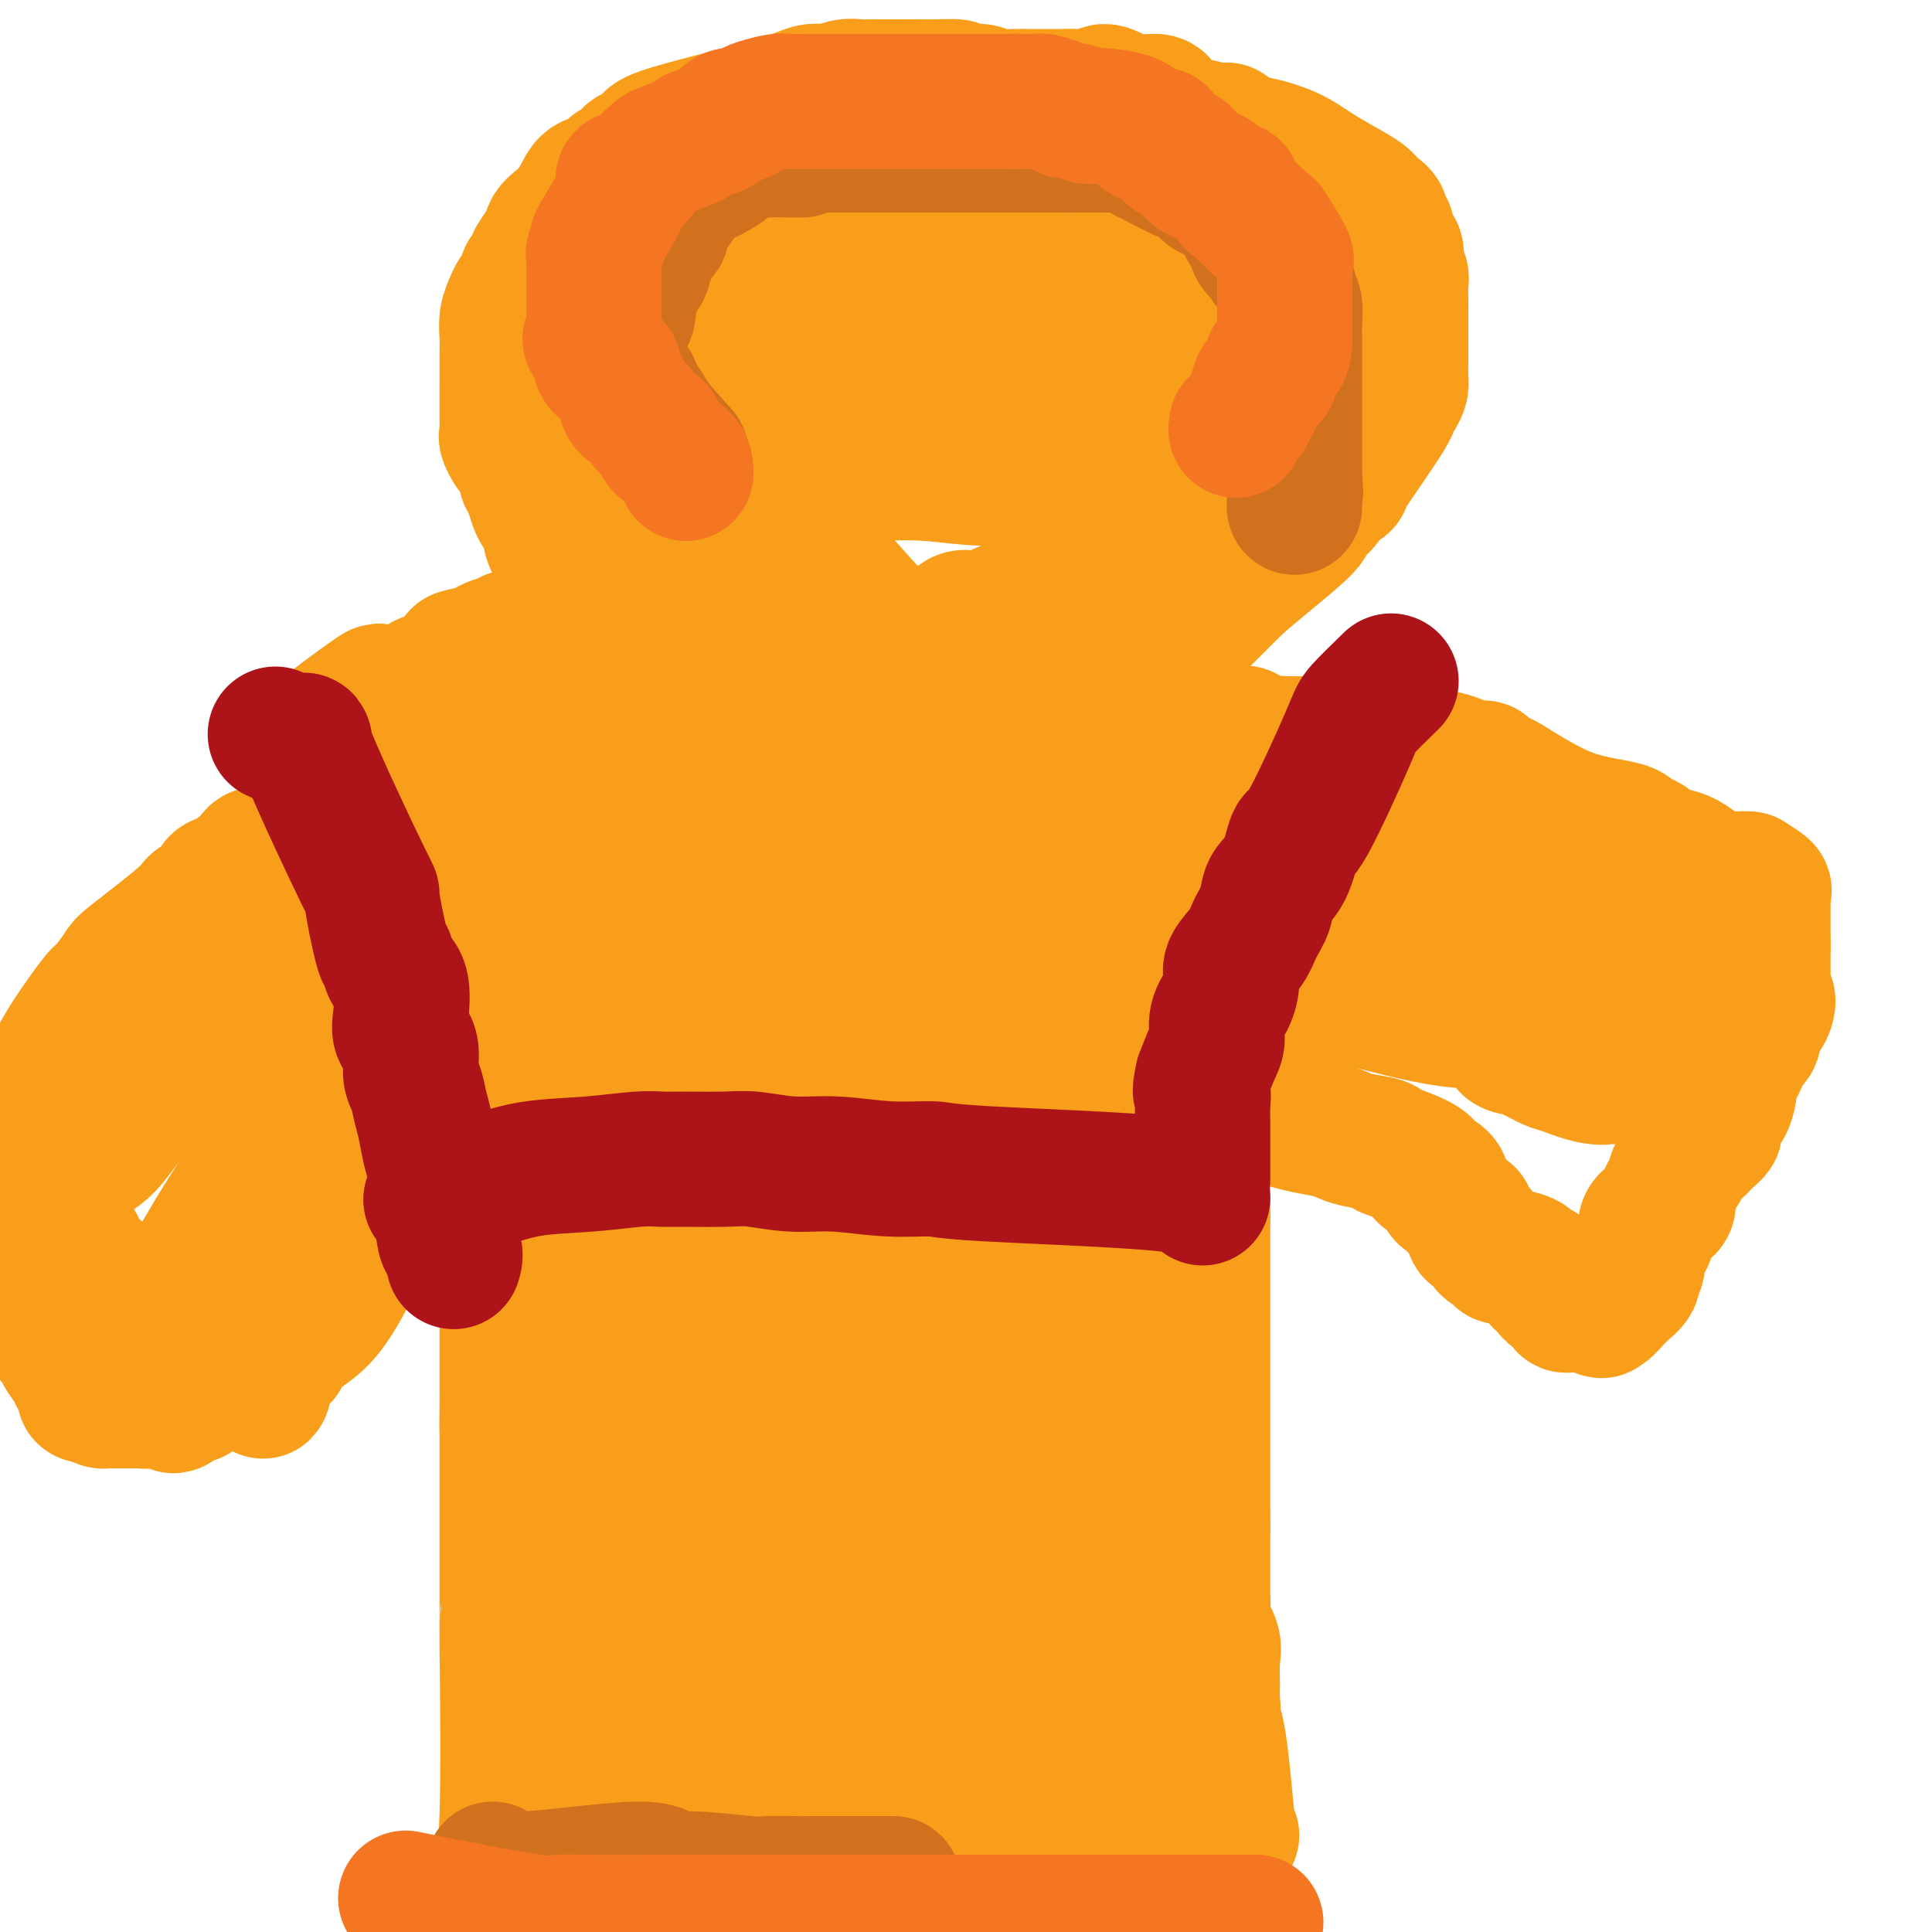 <svg viewBox='0 0 400 400' version='1.1' xmlns='http://www.w3.org/2000/svg' xmlns:xlink='http://www.w3.org/1999/xlink'><g fill='none' stroke='#F99E1B' stroke-width='28' stroke-linecap='round' stroke-linejoin='round'><path d='M103,390c0.845,-2.035 1.691,-4.069 2,-14c0.309,-9.931 0.083,-27.758 0,-35c-0.083,-7.242 -0.022,-3.900 0,-4c0.022,-0.100 0.006,-3.641 0,-5c-0.006,-1.359 -0.002,-0.535 0,-1c0.002,-0.465 0.000,-2.220 0,-3c-0.000,-0.780 -0.000,-0.587 0,-1c0.000,-0.413 0.000,-1.434 0,-3c-0.000,-1.566 -0.000,-3.679 0,-6c0.000,-2.321 0.000,-4.850 0,-6c-0.000,-1.150 -0.000,-0.923 0,-2c0.000,-1.077 0.000,-3.460 0,-5c-0.000,-1.540 -0.000,-2.238 0,-3c0.000,-0.762 0.000,-1.590 0,-2c-0.000,-0.410 -0.000,-0.403 0,-1c0.000,-0.597 0.000,-1.799 0,-3'/><path d='M105,296c0.309,-14.859 0.083,-5.006 0,-2c-0.083,3.006 -0.022,-0.835 0,-3c0.022,-2.165 0.006,-2.654 0,-3c-0.006,-0.346 -0.002,-0.549 0,-1c0.002,-0.451 0.000,-1.150 0,-2c-0.000,-0.850 -0.000,-1.850 0,-3c0.000,-1.150 0.000,-2.448 0,-3c-0.000,-0.552 -0.000,-0.356 0,-1c0.000,-0.644 0.000,-2.128 0,-3c-0.000,-0.872 -0.000,-1.134 0,-2c0.000,-0.866 0.000,-2.337 0,-3c-0.000,-0.663 -0.000,-0.519 0,-3c0.000,-2.481 0.000,-7.587 0,-10c-0.000,-2.413 -0.000,-2.133 0,-2c0.000,0.133 0.000,0.120 0,0c-0.000,-0.120 -0.000,-0.348 0,-1c0.000,-0.652 0.000,-1.728 0,-2c-0.000,-0.272 -0.000,0.259 0,0c0.000,-0.259 0.000,-1.308 0,-2c-0.000,-0.692 -0.000,-1.025 0,-1c0.000,0.025 0.000,0.409 0,0c-0.000,-0.409 -0.000,-1.610 0,-2c0.000,-0.390 0.000,0.031 0,0c-0.000,-0.031 -0.000,-0.516 0,-1'/><path d='M105,246c0.000,-8.367 0.001,-4.285 0,-3c-0.001,1.285 -0.003,-0.228 0,-1c0.003,-0.772 0.010,-0.803 0,-1c-0.010,-0.197 -0.036,-0.558 0,-1c0.036,-0.442 0.133,-0.964 0,-2c-0.133,-1.036 -0.497,-2.587 0,-4c0.497,-1.413 1.856,-2.690 0,-2c-1.856,0.690 -6.928,3.345 -12,6'/><path d='M93,238c-2.482,0.428 -2.686,-0.500 -5,1c-2.314,1.500 -6.739,5.430 -9,7c-2.261,1.570 -2.359,0.782 -3,1c-0.641,0.218 -1.824,1.444 -3,2c-1.176,0.556 -2.345,0.443 -3,1c-0.655,0.557 -0.796,1.782 -1,3c-0.204,1.218 -0.472,2.427 -1,3c-0.528,0.573 -1.315,0.511 -2,1c-0.685,0.489 -1.269,1.530 -2,2c-0.731,0.470 -1.608,0.370 -2,1c-0.392,0.630 -0.298,1.989 -1,3c-0.702,1.011 -2.200,1.672 -3,2c-0.800,0.328 -0.904,0.321 -1,1c-0.096,0.679 -0.186,2.043 -1,3c-0.814,0.957 -2.352,1.508 -3,2c-0.648,0.492 -0.407,0.925 -1,2c-0.593,1.075 -2.020,2.790 -3,4c-0.980,1.210 -1.513,1.914 -2,2c-0.487,0.086 -0.928,-0.445 -2,1c-1.072,1.445 -2.773,4.868 -4,6c-1.227,1.132 -1.978,-0.026 -2,0c-0.022,0.026 0.686,1.238 1,2c0.314,0.762 0.232,1.075 0,1c-0.232,-0.075 -0.616,-0.537 -1,-1'/><path d='M39,288c-5.136,5.895 -2.477,1.631 -2,0c0.477,-1.631 -1.229,-0.629 -2,0c-0.771,0.629 -0.607,0.887 -1,1c-0.393,0.113 -1.345,0.083 -2,0c-0.655,-0.083 -1.015,-0.218 -1,0c0.015,0.218 0.404,0.791 0,1c-0.404,0.209 -1.600,0.056 -2,0c-0.400,-0.056 -0.004,-0.015 0,0c0.004,0.015 -0.384,0.004 -1,0c-0.616,-0.004 -1.460,-0.000 -2,0c-0.540,0.000 -0.777,-0.003 -1,0c-0.223,0.003 -0.431,0.011 -1,0c-0.569,-0.011 -1.499,-0.041 -2,0c-0.501,0.041 -0.572,0.155 -1,0c-0.428,-0.155 -1.214,-0.577 -2,-1'/><path d='M19,289c-3.064,-0.038 -0.724,-0.634 0,-1c0.724,-0.366 -0.168,-0.503 -1,-1c-0.832,-0.497 -1.604,-1.354 -2,-2c-0.396,-0.646 -0.417,-1.080 -1,-2c-0.583,-0.920 -1.728,-2.325 -2,-3c-0.272,-0.675 0.330,-0.621 0,-1c-0.330,-0.379 -1.593,-1.190 -2,-2c-0.407,-0.810 0.040,-1.617 0,-2c-0.040,-0.383 -0.567,-0.340 -1,-1c-0.433,-0.660 -0.771,-2.021 -1,-3c-0.229,-0.979 -0.349,-1.574 -1,-2c-0.651,-0.426 -1.835,-0.683 -2,-1c-0.165,-0.317 0.688,-0.694 1,-3c0.312,-2.306 0.084,-6.542 0,-9c-0.084,-2.458 -0.022,-3.139 0,-4c0.022,-0.861 0.005,-1.904 0,-3c-0.005,-1.096 0.002,-2.247 0,-3c-0.002,-0.753 -0.011,-1.109 0,-2c0.011,-0.891 0.044,-2.317 0,-3c-0.044,-0.683 -0.165,-0.625 0,-1c0.165,-0.375 0.617,-1.184 1,-2c0.383,-0.816 0.698,-1.638 1,-2c0.302,-0.362 0.590,-0.264 1,-1c0.410,-0.736 0.943,-2.307 1,-3c0.057,-0.693 -0.363,-0.509 0,-1c0.363,-0.491 1.510,-1.657 2,-3c0.490,-1.343 0.324,-2.861 1,-4c0.676,-1.139 2.193,-1.897 3,-3c0.807,-1.103 0.903,-2.552 1,-4'/><path d='M18,217c1.982,-4.183 1.437,-2.641 2,-3c0.563,-0.359 2.234,-2.620 3,-4c0.766,-1.380 0.629,-1.880 2,-3c1.371,-1.120 4.251,-2.861 6,-4c1.749,-1.139 2.366,-1.676 3,-3c0.634,-1.324 1.285,-3.434 2,-4c0.715,-0.566 1.493,0.414 3,0c1.507,-0.414 3.743,-2.220 5,-3c1.257,-0.780 1.536,-0.533 2,-1c0.464,-0.467 1.115,-1.646 2,-2c0.885,-0.354 2.004,0.117 2,0c-0.004,-0.117 -1.133,-0.824 1,-2c2.133,-1.176 7.526,-2.822 10,-4c2.474,-1.178 2.030,-1.886 2,-2c-0.030,-0.114 0.356,0.368 1,0c0.644,-0.368 1.548,-1.585 2,-2c0.452,-0.415 0.452,-0.029 1,0c0.548,0.029 1.643,-0.298 2,-1c0.357,-0.702 -0.022,-1.780 0,-2c0.022,-0.220 0.447,0.418 1,0c0.553,-0.418 1.233,-1.891 2,-2c0.767,-0.109 1.619,1.148 2,1c0.381,-0.148 0.291,-1.700 1,-2c0.709,-0.300 2.218,0.652 3,1c0.782,0.348 0.839,0.093 1,0c0.161,-0.093 0.428,-0.025 1,0c0.572,0.025 1.449,0.007 2,0c0.551,-0.007 0.775,-0.004 1,0'/><path d='M83,175c1.628,-0.226 0.199,-0.793 0,-1c-0.199,-0.207 0.831,-0.056 2,0c1.169,0.056 2.477,0.016 3,0c0.523,-0.016 0.262,-0.008 0,0'/><path d='M37,280c-0.510,0.061 -1.021,0.123 -4,-3c-2.979,-3.123 -8.427,-9.430 -11,-12c-2.573,-2.570 -2.272,-1.404 -3,-2c-0.728,-0.596 -2.485,-2.956 -3,-4c-0.515,-1.044 0.213,-0.774 0,-1c-0.213,-0.226 -1.366,-0.947 -2,-2c-0.634,-1.053 -0.748,-2.436 -1,-3c-0.252,-0.564 -0.642,-0.308 -1,-1c-0.358,-0.692 -0.684,-2.332 -1,-3c-0.316,-0.668 -0.620,-0.362 -1,-1c-0.380,-0.638 -0.834,-2.218 -1,-3c-0.166,-0.782 -0.045,-0.765 0,-1c0.045,-0.235 0.012,-0.723 0,-2c-0.012,-1.277 -0.003,-3.344 0,-4c0.003,-0.656 0.001,0.098 0,0c-0.001,-0.098 -0.000,-1.049 0,-2'/><path d='M9,236c-0.773,-2.983 -0.207,-0.439 0,0c0.207,0.439 0.055,-1.227 0,-2c-0.055,-0.773 -0.015,-0.654 0,-1c0.015,-0.346 0.003,-1.156 0,-2c-0.003,-0.844 0.001,-1.723 0,-2c-0.001,-0.277 -0.009,0.047 0,0c0.009,-0.047 0.033,-0.466 0,-1c-0.033,-0.534 -0.125,-1.184 0,-2c0.125,-0.816 0.465,-1.798 1,-3c0.535,-1.202 1.264,-2.623 2,-4c0.736,-1.377 1.477,-2.709 3,-5c1.523,-2.291 3.827,-5.541 5,-7c1.173,-1.459 1.215,-1.126 2,-2c0.785,-0.874 2.312,-2.953 3,-4c0.688,-1.047 0.535,-1.062 3,-3c2.465,-1.938 7.546,-5.799 10,-8c2.454,-2.201 2.281,-2.740 3,-3c0.719,-0.260 2.329,-0.239 3,-1c0.671,-0.761 0.401,-2.303 1,-3c0.599,-0.697 2.065,-0.551 3,-1c0.935,-0.449 1.339,-1.495 2,-2c0.661,-0.505 1.581,-0.468 2,-1c0.419,-0.532 0.339,-1.631 1,-2c0.661,-0.369 2.064,-0.006 3,0c0.936,0.006 1.406,-0.345 2,-1c0.594,-0.655 1.313,-1.616 2,-2c0.687,-0.384 1.344,-0.192 2,0'/><path d='M62,174c1.552,-0.925 0.931,-1.736 1,-2c0.069,-0.264 0.829,0.020 1,0c0.171,-0.020 -0.248,-0.345 0,-1c0.248,-0.655 1.163,-1.640 2,-2c0.837,-0.360 1.595,-0.097 2,0c0.405,0.097 0.455,0.026 1,0c0.545,-0.026 1.584,-0.007 2,0c0.416,0.007 0.208,0.004 0,0'/><path d='M255,380c-0.265,0.146 -0.530,0.293 -1,-4c-0.470,-4.293 -1.145,-13.024 -2,-17c-0.855,-3.976 -1.890,-3.197 -2,-3c-0.110,0.197 0.705,-0.190 1,-1c0.295,-0.810 0.072,-2.044 0,-3c-0.072,-0.956 0.009,-1.635 0,-3c-0.009,-1.365 -0.108,-3.417 0,-5c0.108,-1.583 0.421,-2.696 0,-4c-0.421,-1.304 -1.577,-2.798 -2,-4c-0.423,-1.202 -0.113,-2.110 0,-3c0.113,-0.890 0.030,-1.761 0,-3c-0.030,-1.239 -0.008,-2.848 0,-4c0.008,-1.152 0.002,-1.849 0,-3c-0.002,-1.151 -0.001,-2.758 0,-4c0.001,-1.242 0.000,-2.121 0,-3'/><path d='M249,316c-0.155,-6.546 -0.041,-2.912 0,-2c0.041,0.912 0.011,-0.899 0,-2c-0.011,-1.101 -0.003,-1.493 0,-2c0.003,-0.507 0.001,-1.129 0,-2c-0.001,-0.871 -0.000,-1.989 0,-3c0.000,-1.011 0.000,-1.914 0,-3c-0.000,-1.086 -0.000,-2.355 0,-3c0.000,-0.645 0.000,-0.666 0,-2c-0.000,-1.334 -0.000,-3.982 0,-5c0.000,-1.018 0.000,-0.407 0,-1c-0.000,-0.593 -0.000,-2.390 0,-3c0.000,-0.610 0.000,-0.034 0,-3c-0.000,-2.966 -0.000,-9.475 0,-12c0.000,-2.525 0.000,-1.067 0,-1c-0.000,0.067 -0.000,-1.256 0,-2c0.000,-0.744 0.000,-0.910 0,-2c-0.000,-1.090 -0.000,-3.104 0,-4c0.000,-0.896 0.000,-0.674 0,-1c-0.000,-0.326 -0.000,-1.201 0,-2c0.000,-0.799 0.000,-1.523 0,-2c-0.000,-0.477 -0.000,-0.709 0,-1c0.000,-0.291 0.000,-0.642 0,-1c-0.000,-0.358 0.000,-0.725 0,-1c-0.000,-0.275 0.000,-0.459 0,-1c-0.000,-0.541 0.000,-1.440 0,-2c0.000,-0.560 0.000,-0.780 0,-1'/><path d='M249,252c0.000,-10.279 0.000,-3.977 0,-2c0.000,1.977 -0.000,-0.370 0,-2c0.000,-1.630 0.000,-2.544 0,-3c0.000,-0.456 -0.000,-0.454 0,-1c0.000,-0.546 0.000,-1.639 0,-2c0.000,-0.361 0.000,0.011 0,0c0.000,-0.011 -0.000,-0.403 0,-1c0.000,-0.597 0.000,-1.398 0,-2c0.000,-0.602 -0.000,-1.007 0,-1c0.000,0.007 0.000,0.424 0,0c0.000,-0.424 0.000,-1.690 0,-2c-0.000,-0.310 -0.000,0.334 0,0c0.000,-0.334 0.000,-1.648 0,-2c0.000,-0.352 0.000,0.256 0,0c-0.000,-0.256 0.000,-1.378 0,-2c-0.000,-0.622 0.000,-0.744 0,-1c-0.000,-0.256 0.000,-0.646 0,-1c-0.000,-0.354 0.000,-0.673 0,-1c0.000,-0.327 0.000,-0.664 0,-1'/><path d='M249,228c-0.678,-4.153 -2.372,-2.535 0,-1c2.372,1.535 8.810,2.989 13,4c4.190,1.011 6.132,1.580 8,2c1.868,0.420 3.661,0.690 5,1c1.339,0.310 2.223,0.660 3,1c0.777,0.340 1.445,0.668 3,1c1.555,0.332 3.996,0.666 5,1c1.004,0.334 0.573,0.667 1,1c0.427,0.333 1.714,0.667 3,1'/><path d='M290,239c7.308,2.595 5.079,3.582 5,4c-0.079,0.418 1.992,0.266 3,1c1.008,0.734 0.953,2.352 1,3c0.047,0.648 0.197,0.324 1,1c0.803,0.676 2.261,2.351 3,3c0.739,0.649 0.760,0.273 1,1c0.240,0.727 0.700,2.556 1,3c0.300,0.444 0.440,-0.498 1,0c0.560,0.498 1.542,2.436 2,3c0.458,0.564 0.394,-0.247 1,0c0.606,0.247 1.883,1.553 2,2c0.117,0.447 -0.927,0.037 0,0c0.927,-0.037 3.826,0.300 5,1c1.174,0.700 0.624,1.763 1,2c0.376,0.237 1.676,-0.353 2,0c0.324,0.353 -0.330,1.648 0,2c0.330,0.352 1.643,-0.238 2,0c0.357,0.238 -0.241,1.303 0,2c0.241,0.697 1.322,1.024 2,1c0.678,-0.024 0.955,-0.399 1,0c0.045,0.399 -0.140,1.571 0,2c0.140,0.429 0.604,0.115 1,0c0.396,-0.115 0.722,-0.031 1,0c0.278,0.031 0.508,0.009 1,0c0.492,-0.009 1.246,-0.004 2,0'/><path d='M329,270c3.676,2.045 2.367,1.157 2,1c-0.367,-0.157 0.207,0.415 1,0c0.793,-0.415 1.804,-1.819 3,-3c1.196,-1.181 2.578,-2.140 3,-3c0.422,-0.860 -0.115,-1.623 0,-2c0.115,-0.377 0.883,-0.370 1,-1c0.117,-0.630 -0.418,-1.898 0,-3c0.418,-1.102 1.789,-2.037 2,-3c0.211,-0.963 -0.739,-1.953 0,-3c0.739,-1.047 3.168,-2.149 4,-3c0.832,-0.851 0.067,-1.449 0,-2c-0.067,-0.551 0.563,-1.054 1,-2c0.437,-0.946 0.681,-2.334 1,-3c0.319,-0.666 0.714,-0.612 1,-1c0.286,-0.388 0.461,-1.220 1,-2c0.539,-0.780 1.440,-1.509 2,-2c0.560,-0.491 0.780,-0.746 1,-1'/><path d='M352,237c2.075,-2.856 1.764,-1.996 2,-2c0.236,-0.004 1.020,-0.873 1,-1c-0.020,-0.127 -0.842,0.488 -1,0c-0.158,-0.488 0.349,-2.079 1,-3c0.651,-0.921 1.445,-1.172 2,-2c0.555,-0.828 0.870,-2.233 1,-3c0.130,-0.767 0.075,-0.895 0,-1c-0.075,-0.105 -0.170,-0.187 0,-1c0.170,-0.813 0.604,-2.357 1,-3c0.396,-0.643 0.753,-0.383 1,-1c0.247,-0.617 0.382,-2.109 1,-3c0.618,-0.891 1.717,-1.180 2,-2c0.283,-0.820 -0.250,-2.169 0,-3c0.250,-0.831 1.282,-1.143 2,-2c0.718,-0.857 1.121,-2.258 1,-3c-0.121,-0.742 -0.764,-0.824 -1,-1c-0.236,-0.176 -0.063,-0.448 0,-1c0.063,-0.552 0.017,-1.386 0,-2c-0.017,-0.614 -0.005,-1.008 0,-1c0.005,0.008 0.001,0.420 0,0c-0.001,-0.420 -0.000,-1.670 0,-2c0.000,-0.330 0.000,0.262 0,0c-0.000,-0.262 -0.000,-1.378 0,-2c0.000,-0.622 0.000,-0.749 0,-1c-0.000,-0.251 -0.000,-0.625 0,-1'/><path d='M365,196c-0.155,-1.848 -0.041,-0.969 0,-1c0.041,-0.031 0.011,-0.973 0,-2c-0.011,-1.027 -0.004,-2.138 0,-3c0.004,-0.862 0.003,-1.473 0,-2c-0.003,-0.527 -0.009,-0.970 0,-1c0.009,-0.030 0.033,0.353 0,0c-0.033,-0.353 -0.124,-1.441 0,-2c0.124,-0.559 0.464,-0.588 0,-1c-0.464,-0.412 -1.732,-1.206 -3,-2'/><path d='M362,182c-1.332,-0.217 -3.161,0.242 -5,0c-1.839,-0.242 -3.689,-1.184 -5,-2c-1.311,-0.816 -2.083,-1.504 -3,-2c-0.917,-0.496 -1.978,-0.798 -3,-1c-1.022,-0.202 -2.005,-0.303 -3,-1c-0.995,-0.697 -2.003,-1.989 -3,-2c-0.997,-0.011 -1.984,1.260 -2,1c-0.016,-0.260 0.937,-2.052 -1,-3c-1.937,-0.948 -6.765,-1.053 -12,-3c-5.235,-1.947 -10.877,-5.736 -13,-7c-2.123,-1.264 -0.728,-0.002 -1,0c-0.272,0.002 -2.210,-1.256 -3,-2c-0.790,-0.744 -0.430,-0.973 -1,-1c-0.570,-0.027 -2.069,0.147 -3,0c-0.931,-0.147 -1.295,-0.614 -2,-1c-0.705,-0.386 -1.753,-0.692 -3,-1c-1.247,-0.308 -2.695,-0.619 -4,-1c-1.305,-0.381 -2.467,-0.833 -3,-1c-0.533,-0.167 -0.438,-0.048 -1,0c-0.562,0.048 -1.781,0.024 -3,0'/><path d='M288,155c-11.532,-4.116 -3.362,-0.907 -1,0c2.362,0.907 -1.084,-0.489 -3,-1c-1.916,-0.511 -2.302,-0.137 -3,0c-0.698,0.137 -1.709,0.036 -3,0c-1.291,-0.036 -2.862,-0.008 -4,0c-1.138,0.008 -1.842,-0.005 -3,0c-1.158,0.005 -2.768,0.030 -4,0c-1.232,-0.030 -2.086,-0.113 -3,0c-0.914,0.113 -1.889,0.423 -3,0c-1.111,-0.423 -2.358,-1.577 -3,-2c-0.642,-0.423 -0.677,-0.113 -1,0c-0.323,0.113 -0.933,0.031 -2,0c-1.067,-0.031 -2.591,-0.009 -3,0c-0.409,0.009 0.295,0.004 1,0'/><path d='M63,156c-0.501,-0.249 -1.001,-0.497 2,-3c3.001,-2.503 9.504,-7.259 12,-9c2.496,-1.741 0.984,-0.465 1,0c0.016,0.465 1.558,0.120 2,0c0.442,-0.120 -0.216,-0.016 0,0c0.216,0.016 1.307,-0.056 2,0c0.693,0.056 0.986,0.240 1,0c0.014,-0.240 -0.253,-0.903 0,-1c0.253,-0.097 1.027,0.372 2,0c0.973,-0.372 2.145,-1.587 3,-2c0.855,-0.413 1.392,-0.025 2,0c0.608,0.025 1.287,-0.313 2,-1c0.713,-0.687 1.461,-1.723 2,-2c0.539,-0.277 0.868,0.207 1,0c0.132,-0.207 0.066,-1.103 0,-2'/><path d='M95,136c3.328,-1.134 2.647,0.032 3,0c0.353,-0.032 1.739,-1.262 3,-2c1.261,-0.738 2.397,-0.982 3,-1c0.603,-0.018 0.673,0.191 1,0c0.327,-0.191 0.911,-0.783 1,-1c0.089,-0.217 -0.316,-0.058 0,0c0.316,0.058 1.354,0.016 2,0c0.646,-0.016 0.899,-0.004 1,0c0.101,0.004 0.051,0.002 0,0'/><path d='M66,154c0.730,-0.775 1.459,-1.551 6,-4c4.541,-2.449 12.893,-6.573 19,-9c6.107,-2.427 9.970,-3.157 12,-4c2.030,-0.843 2.229,-1.798 3,-2c0.771,-0.202 2.114,0.348 3,0c0.886,-0.348 1.314,-1.596 2,-2c0.686,-0.404 1.630,0.035 2,0c0.370,-0.035 0.164,-0.545 1,-1c0.836,-0.455 2.712,-0.854 4,-1c1.288,-0.146 1.988,-0.039 3,0c1.012,0.039 2.335,0.010 3,0c0.665,-0.010 0.673,-0.003 1,0c0.327,0.003 0.974,0.001 2,0c1.026,-0.001 2.430,-0.000 3,0c0.570,0.000 0.307,0.000 1,0c0.693,-0.000 2.341,-0.000 3,0c0.659,0.000 0.330,0.000 0,0'/><path d='M248,129c0.000,0.000 8.000,-8.000 8,-8'/><path d='M256,121c4.109,-3.590 10.381,-8.564 13,-11c2.619,-2.436 1.584,-2.334 2,-3c0.416,-0.666 2.285,-2.102 3,-3c0.715,-0.898 0.278,-1.259 1,-2c0.722,-0.741 2.603,-1.861 3,-2c0.397,-0.139 -0.688,0.702 1,-2c1.688,-2.702 6.151,-8.949 8,-12c1.849,-3.051 1.084,-2.907 1,-3c-0.084,-0.093 0.513,-0.422 1,-1c0.487,-0.578 0.862,-1.403 1,-2c0.138,-0.597 0.037,-0.964 0,-2c-0.037,-1.036 -0.010,-2.742 0,-4c0.010,-1.258 0.002,-2.070 0,-3c-0.002,-0.930 0.000,-1.979 0,-3c-0.000,-1.021 -0.004,-2.016 0,-3c0.004,-0.984 0.017,-1.959 0,-3c-0.017,-1.041 -0.062,-2.149 0,-3c0.062,-0.851 0.233,-1.445 0,-2c-0.233,-0.555 -0.870,-1.073 -1,-2c-0.130,-0.927 0.249,-2.265 0,-3c-0.249,-0.735 -1.124,-0.868 -2,-1'/><path d='M287,51c-0.319,-5.131 0.384,-3.457 0,-3c-0.384,0.457 -1.855,-0.303 -2,-1c-0.145,-0.697 1.036,-1.330 1,-2c-0.036,-0.670 -1.287,-1.376 -2,-2c-0.713,-0.624 -0.886,-1.165 -2,-2c-1.114,-0.835 -3.168,-1.962 -5,-3c-1.832,-1.038 -3.442,-1.985 -5,-3c-1.558,-1.015 -3.066,-2.098 -5,-3c-1.934,-0.902 -4.296,-1.624 -6,-2c-1.704,-0.376 -2.750,-0.404 -4,-1c-1.250,-0.596 -2.703,-1.758 -3,-2c-0.297,-0.242 0.561,0.435 -2,0c-2.561,-0.435 -8.543,-1.981 -11,-3c-2.457,-1.019 -1.391,-1.509 -1,-2c0.391,-0.491 0.107,-0.983 -1,-1c-1.107,-0.017 -3.036,0.440 -5,0c-1.964,-0.440 -3.965,-1.778 -5,-2c-1.035,-0.222 -1.106,0.673 -2,1c-0.894,0.327 -2.610,0.088 -4,0c-1.390,-0.088 -2.455,-0.023 -3,0c-0.545,0.023 -0.572,0.006 -1,0c-0.428,-0.006 -1.258,-0.001 -2,0c-0.742,0.001 -1.398,-0.003 -2,0c-0.602,0.003 -1.151,0.011 -2,0c-0.849,-0.011 -1.998,-0.041 -3,0c-1.002,0.041 -1.858,0.155 -3,0c-1.142,-0.155 -2.571,-0.577 -4,-1'/><path d='M203,19c-6.497,-0.536 -4.741,-0.876 -5,-1c-0.259,-0.124 -2.534,-0.033 -4,0c-1.466,0.033 -2.122,0.009 -3,0c-0.878,-0.009 -1.978,-0.002 -3,0c-1.022,0.002 -1.968,-0.001 -3,0c-1.032,0.001 -2.151,0.004 -3,0c-0.849,-0.004 -1.427,-0.017 -2,0c-0.573,0.017 -1.143,0.063 -2,0c-0.857,-0.063 -2.003,-0.235 -3,0c-0.997,0.235 -1.844,0.876 -3,1c-1.156,0.124 -2.621,-0.270 -4,0c-1.379,0.270 -2.674,1.204 -9,3c-6.326,1.796 -17.684,4.452 -22,6c-4.316,1.548 -1.590,1.986 -1,2c0.590,0.014 -0.955,-0.395 -2,0c-1.045,0.395 -1.590,1.595 -2,2c-0.410,0.405 -0.687,0.016 -1,0c-0.313,-0.016 -0.663,0.343 -1,1c-0.337,0.657 -0.660,1.614 -1,2c-0.340,0.386 -0.695,0.202 -1,0c-0.305,-0.202 -0.559,-0.423 -1,0c-0.441,0.423 -1.068,1.491 -2,2c-0.932,0.509 -2.167,0.458 -3,1c-0.833,0.542 -1.262,1.676 -2,3c-0.738,1.324 -1.786,2.840 -3,4c-1.214,1.160 -2.596,1.966 -3,3c-0.404,1.034 0.170,2.295 0,3c-0.170,0.705 -1.085,0.852 -2,1'/><path d='M112,52c-1.808,2.589 -1.328,2.063 -1,2c0.328,-0.063 0.506,0.339 0,1c-0.506,0.661 -1.694,1.583 -2,2c-0.306,0.417 0.272,0.331 0,1c-0.272,0.669 -1.393,2.094 -2,3c-0.607,0.906 -0.698,1.292 -1,2c-0.302,0.708 -0.813,1.738 -1,3c-0.187,1.262 -0.050,2.755 0,4c0.050,1.245 0.013,2.242 0,3c-0.013,0.758 -0.003,1.279 0,2c0.003,0.721 -0.001,1.644 0,2c0.001,0.356 0.006,0.145 0,2c-0.006,1.855 -0.022,5.776 0,8c0.022,2.224 0.083,2.750 0,3c-0.083,0.250 -0.310,0.223 0,1c0.310,0.777 1.158,2.357 2,3c0.842,0.643 1.679,0.350 2,1c0.321,0.650 0.128,2.244 0,3c-0.128,0.756 -0.189,0.675 0,1c0.189,0.325 0.629,1.056 1,2c0.371,0.944 0.674,2.102 1,3c0.326,0.898 0.676,1.536 1,2c0.324,0.464 0.623,0.753 1,1c0.377,0.247 0.832,0.451 1,1c0.168,0.549 0.048,1.443 0,2c-0.048,0.557 -0.024,0.779 0,1'/><path d='M114,111c1.268,3.158 -0.063,0.552 0,0c0.063,-0.552 1.519,0.948 2,2c0.481,1.052 -0.015,1.655 0,2c0.015,0.345 0.540,0.433 1,1c0.460,0.567 0.855,1.614 1,2c0.145,0.386 0.042,0.110 0,0c-0.042,-0.110 -0.021,-0.055 0,0'/><path d='M150,228c-5.240,11.665 -10.480,23.330 -13,30c-2.520,6.670 -2.321,8.346 -3,12c-0.679,3.654 -2.237,9.288 -3,16c-0.763,6.712 -0.733,14.504 -1,20c-0.267,5.496 -0.832,8.697 -1,17c-0.168,8.303 0.060,21.708 0,29c-0.060,7.292 -0.408,8.470 0,12c0.408,3.530 1.574,9.412 2,14c0.426,4.588 0.114,7.884 0,10c-0.114,2.116 -0.030,3.053 0,4c0.030,0.947 0.007,1.903 0,3c-0.007,1.097 0.002,2.335 0,3c-0.002,0.665 -0.015,0.756 0,1c0.015,0.244 0.058,0.642 0,1c-0.058,0.358 -0.215,0.677 0,1c0.215,0.323 0.803,0.651 0,-2c-0.803,-2.651 -2.998,-8.280 -4,-16c-1.002,-7.720 -0.811,-17.531 -1,-28c-0.189,-10.469 -0.760,-21.597 -1,-32c-0.240,-10.403 -0.151,-20.080 0,-30c0.151,-9.920 0.365,-20.081 1,-29c0.635,-8.919 1.692,-16.594 2,-23c0.308,-6.406 -0.134,-11.542 0,-17c0.134,-5.458 0.844,-11.239 1,-16c0.156,-4.761 -0.241,-8.503 0,-12c0.241,-3.497 1.121,-6.748 2,-10'/><path d='M131,186c0.928,-22.312 0.249,-9.591 0,-6c-0.249,3.591 -0.069,-1.949 0,-4c0.069,-2.051 0.028,-0.613 0,0c-0.028,0.613 -0.042,0.401 0,1c0.042,0.599 0.140,2.009 0,5c-0.140,2.991 -0.518,7.563 -1,14c-0.482,6.437 -1.068,14.738 -2,24c-0.932,9.262 -2.209,19.485 -3,30c-0.791,10.515 -1.094,21.320 -1,33c0.094,11.680 0.585,24.233 1,33c0.415,8.767 0.752,13.748 1,19c0.248,5.252 0.406,10.776 1,25c0.594,14.224 1.623,37.148 2,46c0.377,8.852 0.103,3.633 0,2c-0.103,-1.633 -0.034,0.320 0,1c0.034,0.680 0.033,0.088 0,-2c-0.033,-2.088 -0.097,-5.673 0,-12c0.097,-6.327 0.356,-15.398 1,-28c0.644,-12.602 1.674,-28.737 3,-43c1.326,-14.263 2.948,-26.654 4,-37c1.052,-10.346 1.535,-18.647 3,-28c1.465,-9.353 3.912,-19.758 6,-29c2.088,-9.242 3.817,-17.323 6,-25c2.183,-7.677 4.818,-14.952 7,-21c2.182,-6.048 3.909,-10.871 5,-14c1.091,-3.129 1.545,-4.565 2,-6'/><path d='M166,164c2.939,-6.276 3.285,-1.467 4,0c0.715,1.467 1.799,-0.410 3,1c1.201,1.410 2.520,6.105 3,11c0.480,4.895 0.122,9.991 0,17c-0.122,7.009 -0.006,15.933 0,28c0.006,12.067 -0.096,27.279 0,40c0.096,12.721 0.390,22.951 1,35c0.610,12.049 1.537,25.916 2,37c0.463,11.084 0.464,19.385 1,27c0.536,7.615 1.607,14.545 2,21c0.393,6.455 0.107,12.436 0,16c-0.107,3.564 -0.035,4.713 0,6c0.035,1.287 0.033,2.714 0,4c-0.033,1.286 -0.097,2.432 0,3c0.097,0.568 0.355,0.557 0,1c-0.355,0.443 -1.323,1.341 -4,-7c-2.677,-8.341 -7.064,-25.921 -11,-41c-3.936,-15.079 -7.421,-27.657 -9,-42c-1.579,-14.343 -1.251,-30.451 -2,-39c-0.749,-8.549 -2.574,-9.538 1,-31c3.574,-21.462 12.547,-63.398 16,-80c3.453,-16.602 1.387,-7.871 1,-5c-0.387,2.871 0.905,-0.120 2,-1c1.095,-0.880 1.992,0.350 3,1c1.008,0.650 2.126,0.721 3,3c0.874,2.279 1.505,6.768 2,12c0.495,5.232 0.856,11.209 1,21c0.144,9.791 0.072,23.395 0,37'/><path d='M185,239c0.155,13.205 0.041,17.217 0,30c-0.041,12.783 -0.011,34.339 0,50c0.011,15.661 0.003,25.429 0,34c-0.003,8.571 -0.000,15.946 0,22c0.000,6.054 -0.002,10.788 0,14c0.002,3.212 0.010,4.903 0,7c-0.010,2.097 -0.036,4.599 0,6c0.036,1.401 0.134,1.700 0,1c-0.134,-0.700 -0.499,-2.400 -1,-2c-0.501,0.400 -1.137,2.900 -3,-6c-1.863,-8.900 -4.952,-29.199 -7,-40c-2.048,-10.801 -3.054,-12.103 -1,-41c2.054,-28.897 7.170,-85.388 9,-107c1.830,-21.612 0.375,-8.343 0,-4c-0.375,4.343 0.330,-0.239 1,-2c0.670,-1.761 1.307,-0.699 2,0c0.693,0.699 1.444,1.036 3,2c1.556,0.964 3.919,2.557 6,8c2.081,5.443 3.881,14.737 6,26c2.119,11.263 4.555,24.495 6,34c1.445,9.505 1.897,15.284 3,25c1.103,9.716 2.856,23.369 4,34c1.144,10.631 1.680,18.241 2,25c0.320,6.759 0.426,12.667 1,17c0.574,4.333 1.618,7.089 2,9c0.382,1.911 0.103,2.976 0,4c-0.103,1.024 -0.029,2.007 0,3c0.029,0.993 0.015,1.997 0,3'/><path d='M218,391c0.142,16.735 -5.502,-1.427 -9,-15c-3.498,-13.573 -4.849,-22.558 -6,-33c-1.151,-10.442 -2.103,-22.341 -2,-36c0.103,-13.659 1.262,-29.077 2,-41c0.738,-11.923 1.055,-20.351 2,-28c0.945,-7.649 2.517,-14.520 4,-22c1.483,-7.480 2.877,-15.570 4,-20c1.123,-4.430 1.977,-5.199 3,-7c1.023,-1.801 2.217,-4.634 3,-5c0.783,-0.366 1.155,1.734 1,-3c-0.155,-4.734 -0.839,-16.301 2,-1c2.839,15.301 9.199,57.472 12,79c2.801,21.528 2.042,22.414 2,33c-0.042,10.586 0.632,30.870 1,45c0.368,14.130 0.430,22.104 1,31c0.570,8.896 1.646,18.713 2,26c0.354,7.287 -0.016,12.042 0,15c0.016,2.958 0.416,4.118 0,6c-0.416,1.882 -1.650,4.487 -2,6c-0.350,1.513 0.184,1.935 -1,2c-1.184,0.065 -4.085,-0.226 -7,-2c-2.915,-1.774 -5.845,-5.031 -10,-11c-4.155,-5.969 -9.536,-14.649 -12,-26c-2.464,-11.351 -2.011,-25.372 -2,-36c0.011,-10.628 -0.420,-17.861 0,-28c0.420,-10.139 1.691,-23.182 3,-35c1.309,-11.818 2.654,-22.409 4,-33'/><path d='M213,252c1.987,-14.781 3.453,-17.735 5,-22c1.547,-4.265 3.175,-9.843 4,-13c0.825,-3.157 0.847,-3.894 1,-5c0.153,-1.106 0.438,-2.579 1,-4c0.562,-1.421 1.400,-2.788 2,-3c0.600,-0.212 0.962,0.730 1,1c0.038,0.270 -0.247,-0.132 0,1c0.247,1.132 1.025,3.798 1,10c-0.025,6.202 -0.853,15.939 -2,27c-1.147,11.061 -2.614,23.446 -4,35c-1.386,11.554 -2.693,22.277 -4,33c-1.307,10.723 -2.615,21.446 -4,31c-1.385,9.554 -2.849,17.938 -4,24c-1.151,6.062 -1.991,9.802 -3,14c-1.009,4.198 -2.189,8.853 -2,13c0.189,4.147 1.747,7.787 -3,8c-4.747,0.213 -15.797,-3.001 -23,-8c-7.203,-4.999 -10.557,-11.784 -14,-24c-3.443,-12.216 -6.975,-29.863 -9,-43c-2.025,-13.137 -2.542,-21.764 -3,-35c-0.458,-13.236 -0.855,-31.080 -1,-40c-0.145,-8.920 -0.037,-8.915 0,-10c0.037,-1.085 0.004,-3.260 0,-5c-0.004,-1.740 0.021,-3.043 0,-4c-0.021,-0.957 -0.088,-1.566 0,-2c0.088,-0.434 0.331,-0.694 -1,2c-1.331,2.694 -4.238,8.341 -7,17c-2.762,8.659 -5.381,20.329 -8,32'/><path d='M136,282c-2.996,20.801 -2.486,48.303 -2,63c0.486,14.697 0.947,16.589 1,22c0.053,5.411 -0.301,14.342 0,20c0.301,5.658 1.256,8.044 2,11c0.744,2.956 1.276,6.481 2,9c0.724,2.519 1.640,4.033 2,5c0.360,0.967 0.163,1.389 0,2c-0.163,0.611 -0.292,1.411 0,2c0.292,0.589 1.006,0.965 2,0c0.994,-0.965 2.267,-3.273 4,-8c1.733,-4.727 3.925,-11.872 6,-20c2.075,-8.128 4.033,-17.238 5,-23c0.967,-5.762 0.941,-8.177 3,-24c2.059,-15.823 6.201,-45.056 8,-57c1.799,-11.944 1.253,-6.601 1,-5c-0.253,1.601 -0.213,-0.542 0,-1c0.213,-0.458 0.600,0.768 1,-2c0.400,-2.768 0.815,-9.529 0,0c-0.815,9.529 -2.859,35.350 -4,51c-1.141,15.650 -1.377,21.131 -2,28c-0.623,6.869 -1.631,15.127 -2,22c-0.369,6.873 -0.099,12.361 0,17c0.099,4.639 0.027,8.429 0,12c-0.027,3.571 -0.007,6.923 0,9c0.007,2.077 0.002,2.879 0,4c-0.002,1.121 -0.001,2.560 0,4'/><path d='M163,423c-1.442,23.072 -1.046,7.252 0,4c1.046,-3.252 2.741,6.063 -1,-1c-3.741,-7.063 -12.918,-30.505 -18,-46c-5.082,-15.495 -6.068,-23.044 -8,-34c-1.932,-10.956 -4.812,-25.319 -6,-37c-1.188,-11.681 -0.686,-20.679 -1,-31c-0.314,-10.321 -1.443,-21.965 -2,-32c-0.557,-10.035 -0.540,-18.461 0,-24c0.540,-5.539 1.605,-8.191 2,-15c0.395,-6.809 0.120,-17.774 0,-22c-0.120,-4.226 -0.086,-1.712 0,-1c0.086,0.712 0.224,-0.378 0,-1c-0.224,-0.622 -0.810,-0.777 -1,-1c-0.190,-0.223 0.016,-0.514 -1,-1c-1.016,-0.486 -3.255,-1.165 -7,-1c-3.745,0.165 -8.996,1.175 -13,2c-4.004,0.825 -6.762,1.465 -15,4c-8.238,2.535 -21.957,6.966 -30,10c-8.043,3.034 -10.411,4.670 -13,6c-2.589,1.330 -5.401,2.352 -8,4c-2.599,1.648 -4.987,3.922 -7,6c-2.013,2.078 -3.653,3.959 -5,6c-1.347,2.041 -2.401,4.242 -3,5c-0.599,0.758 -0.743,0.074 -1,0c-0.257,-0.074 -0.629,0.463 -1,1'/><path d='M24,224c-2.803,3.011 -1.311,1.539 1,0c2.311,-1.539 5.440,-3.144 11,-6c5.560,-2.856 13.551,-6.961 22,-12c8.449,-5.039 17.357,-11.011 24,-14c6.643,-2.989 11.022,-2.997 15,-4c3.978,-1.003 7.555,-3.003 10,-4c2.445,-0.997 3.756,-0.992 5,-1c1.244,-0.008 2.420,-0.027 3,0c0.580,0.027 0.563,0.102 1,0c0.437,-0.102 1.326,-0.380 2,0c0.674,0.380 1.133,1.417 1,2c-0.133,0.583 -0.857,0.712 -1,1c-0.143,0.288 0.294,0.736 -1,3c-1.294,2.264 -4.319,6.346 -9,14c-4.681,7.654 -11.019,18.882 -16,27c-4.981,8.118 -8.605,13.128 -12,19c-3.395,5.872 -6.560,12.606 -9,17c-2.440,4.394 -4.153,6.446 -6,8c-1.847,1.554 -3.828,2.609 -5,4c-1.172,1.391 -1.537,3.119 -2,3c-0.463,-0.119 -1.025,-2.086 -2,1c-0.975,3.086 -2.362,11.224 -1,1c1.362,-10.224 5.474,-38.810 10,-56c4.526,-17.190 9.467,-22.985 14,-30c4.533,-7.015 8.658,-15.252 13,-21c4.342,-5.748 8.900,-9.009 12,-12c3.100,-2.991 4.743,-5.712 7,-8c2.257,-2.288 5.129,-4.144 8,-6'/><path d='M119,150c5.613,-5.338 6.145,-5.681 7,-6c0.855,-0.319 2.033,-0.612 3,-1c0.967,-0.388 1.723,-0.870 2,-1c0.277,-0.130 0.073,0.092 0,1c-0.073,0.908 -0.016,2.503 -1,5c-0.984,2.497 -3.009,5.896 -7,13c-3.991,7.104 -9.948,17.912 -15,26c-5.052,8.088 -9.200,13.456 -13,19c-3.800,5.544 -7.252,11.265 -10,15c-2.748,3.735 -4.790,5.484 -6,8c-1.210,2.516 -1.587,5.800 -4,6c-2.413,0.200 -6.863,-2.685 -9,-6c-2.137,-3.315 -1.961,-7.059 -1,-13c0.961,-5.941 2.707,-14.077 6,-22c3.293,-7.923 8.134,-15.632 13,-23c4.866,-7.368 9.757,-14.396 15,-20c5.243,-5.604 10.838,-9.784 15,-13c4.162,-3.216 6.889,-5.467 9,-7c2.111,-1.533 3.604,-2.348 5,-3c1.396,-0.652 2.694,-1.140 4,-2c1.306,-0.860 2.621,-2.094 3,-2c0.379,0.094 -0.178,1.514 -2,5c-1.822,3.486 -4.908,9.039 -12,17c-7.092,7.961 -18.190,18.330 -25,28c-6.810,9.670 -9.334,18.642 -13,27c-3.666,8.358 -8.476,16.102 -12,22c-3.524,5.898 -5.762,9.949 -8,14'/><path d='M63,237c-5.670,10.856 -3.345,6.497 -3,6c0.345,-0.497 -1.289,2.868 -2,4c-0.711,1.132 -0.500,0.031 -1,1c-0.500,0.969 -1.712,4.008 -1,1c0.712,-3.008 3.346,-12.063 6,-21c2.654,-8.937 5.326,-17.757 10,-27c4.674,-9.243 11.348,-18.908 17,-26c5.652,-7.092 10.280,-11.612 15,-16c4.720,-4.388 9.530,-8.646 13,-11c3.470,-2.354 5.600,-2.805 7,-4c1.400,-1.195 2.069,-3.135 3,-4c0.931,-0.865 2.122,-0.655 3,-1c0.878,-0.345 1.442,-1.245 2,-2c0.558,-0.755 1.111,-1.366 1,-1c-0.111,0.366 -0.887,1.709 -2,3c-1.113,1.291 -2.563,2.529 -6,6c-3.437,3.471 -8.861,9.173 -15,15c-6.139,5.827 -12.994,11.777 -18,19c-5.006,7.223 -8.163,15.717 -11,22c-2.837,6.283 -5.354,10.354 -8,15c-2.646,4.646 -5.420,9.865 -7,14c-1.580,4.135 -1.966,7.186 -3,9c-1.034,1.814 -2.715,2.393 -3,3c-0.285,0.607 0.827,1.243 1,2c0.173,0.757 -0.592,1.637 -1,2c-0.408,0.363 -0.460,0.211 0,0c0.460,-0.211 1.432,-0.480 2,-2c0.568,-1.520 0.734,-4.291 3,-9c2.266,-4.709 6.633,-11.354 11,-18'/><path d='M76,217c4.043,-6.753 6.150,-9.135 13,-17c6.850,-7.865 18.441,-21.214 23,-27c4.559,-5.786 2.085,-4.010 1,-3c-1.085,1.010 -0.781,1.252 1,-1c1.781,-2.252 5.038,-6.999 -2,0c-7.038,6.999 -24.373,25.744 -33,36c-8.627,10.256 -8.548,12.024 -11,16c-2.452,3.976 -7.434,10.161 -11,15c-3.566,4.839 -5.714,8.331 -7,11c-1.286,2.669 -1.709,4.516 0,2c1.709,-2.516 5.549,-9.395 9,-15c3.451,-5.605 6.513,-9.936 10,-14c3.487,-4.064 7.399,-7.860 11,-12c3.601,-4.140 6.890,-8.624 10,-12c3.110,-3.376 6.041,-5.644 9,-8c2.959,-2.356 5.944,-4.799 9,-7c3.056,-2.201 6.181,-4.160 9,-6c2.819,-1.840 5.333,-3.562 7,-5c1.667,-1.438 2.488,-2.592 3,-3c0.512,-0.408 0.715,-0.071 2,-1c1.285,-0.929 3.653,-3.122 1,-1c-2.653,2.122 -10.326,8.561 -18,15'/><path d='M112,180c-7.380,6.641 -16.831,15.743 -25,25c-8.169,9.257 -15.058,18.670 -21,26c-5.942,7.330 -10.939,12.576 -15,18c-4.061,5.424 -7.186,11.027 -10,15c-2.814,3.973 -5.316,6.315 -6,7c-0.684,0.685 0.450,-0.288 0,1c-0.450,1.288 -2.485,4.838 0,0c2.485,-4.838 9.489,-18.063 18,-30c8.511,-11.937 18.528,-22.588 22,-28c3.472,-5.412 0.401,-5.587 16,-15c15.599,-9.413 49.870,-28.065 64,-35c14.130,-6.935 8.118,-2.153 7,-1c-1.118,1.153 2.657,-1.323 5,-2c2.343,-0.677 3.253,0.445 4,1c0.747,0.555 1.330,0.544 2,0c0.670,-0.544 1.426,-1.622 2,-2c0.574,-0.378 0.968,-0.055 2,0c1.032,0.055 2.704,-0.158 4,-1c1.296,-0.842 2.215,-2.315 4,-3c1.785,-0.685 4.435,-0.583 6,-1c1.565,-0.417 2.044,-1.352 3,-2c0.956,-0.648 2.390,-1.009 3,-1c0.610,0.009 0.395,0.387 1,0c0.605,-0.387 2.030,-1.539 2,-2c-0.030,-0.461 -1.515,-0.230 -3,0'/><path d='M197,150c-1.106,-0.319 -2.370,-1.117 -7,-2c-4.630,-0.883 -12.626,-1.851 -19,-3c-6.374,-1.149 -11.125,-2.480 -15,-3c-3.875,-0.520 -6.873,-0.228 -10,-1c-3.127,-0.772 -6.382,-2.609 -8,-3c-1.618,-0.391 -1.598,0.662 -2,1c-0.402,0.338 -1.226,-0.040 -2,0c-0.774,0.040 -1.496,0.499 -1,0c0.496,-0.499 2.212,-1.954 4,-3c1.788,-1.046 3.649,-1.682 7,-2c3.351,-0.318 8.193,-0.316 11,-1c2.807,-0.684 3.580,-2.053 16,-2c12.420,0.053 36.486,1.530 47,2c10.514,0.470 7.477,-0.066 7,0c-0.477,0.066 1.606,0.734 3,1c1.394,0.266 2.100,0.131 3,0c0.900,-0.131 1.996,-0.257 3,0c1.004,0.257 1.916,0.897 3,1c1.084,0.103 2.339,-0.331 3,0c0.661,0.331 0.729,1.426 1,2c0.271,0.574 0.744,0.628 0,1c-0.744,0.372 -2.705,1.061 -5,2c-2.295,0.939 -4.924,2.128 -8,4c-3.076,1.872 -6.597,4.427 -9,6c-2.403,1.573 -3.686,2.164 -5,3c-1.314,0.836 -2.657,1.918 -4,3'/><path d='M210,156c-5.991,3.163 -5.469,2.072 -5,2c0.469,-0.072 0.886,0.877 0,1c-0.886,0.123 -3.076,-0.580 -1,0c2.076,0.580 8.417,2.442 14,3c5.583,0.558 10.407,-0.188 15,0c4.593,0.188 8.953,1.309 14,2c5.047,0.691 10.781,0.953 15,1c4.219,0.047 6.924,-0.122 9,0c2.076,0.122 3.523,0.536 10,1c6.477,0.464 17.985,0.978 24,1c6.015,0.022 6.537,-0.447 1,0c-5.537,0.447 -17.134,1.811 -25,2c-7.866,0.189 -12.000,-0.799 -16,-1c-4.000,-0.201 -7.867,0.383 -12,0c-4.133,-0.383 -8.532,-1.733 -11,-2c-2.468,-0.267 -3.004,0.550 -4,1c-0.996,0.450 -2.453,0.533 -3,0c-0.547,-0.533 -0.186,-1.682 -1,-2c-0.814,-0.318 -2.804,0.195 -1,1c1.804,0.805 7.402,1.903 13,3'/><path d='M246,169c3.681,0.357 7.382,0.249 11,1c3.618,0.751 7.152,2.360 11,3c3.848,0.640 8.010,0.309 12,1c3.990,0.691 7.807,2.402 11,3c3.193,0.598 5.763,0.082 8,1c2.237,0.918 4.142,3.269 6,4c1.858,0.731 3.670,-0.156 5,0c1.330,0.156 2.176,1.357 3,2c0.824,0.643 1.624,0.727 2,1c0.376,0.273 0.328,0.734 1,1c0.672,0.266 2.066,0.338 2,1c-0.066,0.662 -1.590,1.913 -3,3c-1.410,1.087 -2.706,2.009 -6,3c-3.294,0.991 -8.587,2.052 -14,3c-5.413,0.948 -10.946,1.784 -14,2c-3.054,0.216 -3.629,-0.188 -10,-2c-6.371,-1.812 -18.538,-5.032 -23,-6c-4.462,-0.968 -1.219,0.315 -1,1c0.219,0.685 -2.584,0.771 0,0c2.584,-0.771 10.556,-2.401 16,-3c5.444,-0.599 8.359,-0.169 13,0c4.641,0.169 11.007,0.076 16,0c4.993,-0.076 8.614,-0.136 12,0c3.386,0.136 6.539,0.467 9,1c2.461,0.533 4.231,1.266 6,2'/><path d='M319,191c2.829,0.579 2.400,0.528 3,1c0.600,0.472 2.228,1.468 3,2c0.772,0.532 0.687,0.602 1,1c0.313,0.398 1.023,1.126 1,1c-0.023,-0.126 -0.780,-1.106 -2,-1c-1.220,0.106 -2.902,1.298 -5,2c-2.098,0.702 -4.611,0.913 -8,1c-3.389,0.087 -7.655,0.049 -12,0c-4.345,-0.049 -8.769,-0.109 -13,0c-4.231,0.109 -8.268,0.386 -12,0c-3.732,-0.386 -7.160,-1.434 -9,-2c-1.840,-0.566 -2.092,-0.648 -3,-1c-0.908,-0.352 -2.473,-0.972 -3,-2c-0.527,-1.028 -0.017,-2.464 1,-3c1.017,-0.536 2.541,-0.171 5,0c2.459,0.171 5.854,0.149 8,0c2.146,-0.149 3.042,-0.425 5,0c1.958,0.425 4.976,1.552 7,2c2.024,0.448 3.054,0.218 4,0c0.946,-0.218 1.808,-0.423 3,0c1.192,0.423 2.712,1.475 4,2c1.288,0.525 2.342,0.525 3,1c0.658,0.475 0.919,1.426 1,2c0.081,0.574 -0.017,0.770 1,1c1.017,0.230 3.148,0.494 4,0c0.852,-0.494 0.426,-1.747 0,-3'/><path d='M306,195c0.753,-0.583 0.635,-0.542 1,0c0.365,0.542 1.211,1.584 2,2c0.789,0.416 1.519,0.205 2,1c0.481,0.795 0.714,2.597 1,3c0.286,0.403 0.627,-0.593 1,0c0.373,0.593 0.779,2.773 1,4c0.221,1.227 0.257,1.500 0,2c-0.257,0.500 -0.805,1.227 -2,2c-1.195,0.773 -3.035,1.593 -5,2c-1.965,0.407 -4.054,0.400 -7,0c-2.946,-0.400 -6.748,-1.194 -10,-2c-3.252,-0.806 -5.952,-1.624 -9,-2c-3.048,-0.376 -6.442,-0.309 -9,-1c-2.558,-0.691 -4.281,-2.140 -6,-3c-1.719,-0.860 -3.436,-1.130 -5,-2c-1.564,-0.870 -2.975,-2.341 -4,-3c-1.025,-0.659 -1.662,-0.506 -2,-1c-0.338,-0.494 -0.376,-1.635 -1,-2c-0.624,-0.365 -1.833,0.046 -2,0c-0.167,-0.046 0.709,-0.551 1,-1c0.291,-0.449 -0.001,-0.844 0,-1c0.001,-0.156 0.296,-0.072 1,0c0.704,0.072 1.818,0.133 5,0c3.182,-0.133 8.434,-0.459 12,0c3.566,0.459 5.448,1.703 12,3c6.552,1.297 17.776,2.649 29,4'/><path d='M312,200c7.079,1.518 4.275,1.814 4,2c-0.275,0.186 1.978,0.263 3,1c1.022,0.737 0.812,2.136 1,3c0.188,0.864 0.774,1.194 1,1c0.226,-0.194 0.091,-0.912 -3,-2c-3.091,-1.088 -9.139,-2.546 -15,-4c-5.861,-1.454 -11.537,-2.902 -17,-4c-5.463,-1.098 -10.714,-1.845 -16,-3c-5.286,-1.155 -10.608,-2.719 -15,-4c-4.392,-1.281 -7.855,-2.281 -11,-3c-3.145,-0.719 -5.971,-1.157 -7,-1c-1.029,0.157 -0.262,0.909 -2,0c-1.738,-0.909 -5.983,-3.477 -6,-4c-0.017,-0.523 4.192,1.001 8,2c3.808,0.999 7.213,1.474 11,2c3.787,0.526 7.956,1.105 12,2c4.044,0.895 7.964,2.108 12,3c4.036,0.892 8.189,1.465 12,2c3.811,0.535 7.282,1.033 10,2c2.718,0.967 4.685,2.403 7,3c2.315,0.597 4.980,0.353 7,1c2.020,0.647 3.397,2.184 5,3c1.603,0.816 3.432,0.912 6,1c2.568,0.088 5.877,0.168 8,0c2.123,-0.168 3.062,-0.584 4,-1'/><path d='M331,202c3.392,-0.123 2.871,-0.432 4,-1c1.129,-0.568 3.908,-1.395 5,-2c1.092,-0.605 0.497,-0.989 1,-1c0.503,-0.011 2.105,0.350 3,0c0.895,-0.350 1.083,-1.412 1,-2c-0.083,-0.588 -0.438,-0.701 0,-1c0.438,-0.299 1.670,-0.784 2,-1c0.330,-0.216 -0.243,-0.164 0,-1c0.243,-0.836 1.302,-2.562 2,-3c0.698,-0.438 1.036,0.410 1,0c-0.036,-0.410 -0.444,-2.079 0,-2c0.444,0.079 1.741,1.906 2,1c0.259,-0.906 -0.519,-4.546 -1,1c-0.481,5.546 -0.663,20.276 -1,26c-0.337,5.724 -0.829,2.441 -2,2c-1.171,-0.441 -3.022,1.961 -5,3c-1.978,1.039 -4.084,0.717 -6,1c-1.916,0.283 -3.643,1.172 -6,1c-2.357,-0.172 -5.343,-1.406 -7,-2c-1.657,-0.594 -1.985,-0.546 -3,-1c-1.015,-0.454 -2.716,-1.408 -4,-2c-1.284,-0.592 -2.151,-0.823 -3,-1c-0.849,-0.177 -1.681,-0.302 -2,-1c-0.319,-0.698 -0.127,-1.971 0,-3c0.127,-1.029 0.188,-1.816 0,-2c-0.188,-0.184 -0.625,0.233 0,-1c0.625,-1.233 2.313,-4.117 4,-7'/><path d='M316,203c1.164,-1.633 2.074,-2.215 3,-3c0.926,-0.785 1.868,-1.773 3,-2c1.132,-0.227 2.456,0.307 3,0c0.544,-0.307 0.309,-1.454 1,-2c0.691,-0.546 2.308,-0.491 3,0c0.692,0.491 0.460,1.419 1,2c0.540,0.581 1.852,0.815 2,1c0.148,0.185 -0.869,0.322 -1,1c-0.131,0.678 0.622,1.898 0,3c-0.622,1.102 -2.621,2.087 -4,3c-1.379,0.913 -2.138,1.754 -4,2c-1.862,0.246 -4.826,-0.101 -8,0c-3.174,0.101 -6.559,0.652 -11,0c-4.441,-0.652 -9.937,-2.505 -14,-4c-4.063,-1.495 -6.694,-2.630 -9,-3c-2.306,-0.370 -4.289,0.025 -7,-1c-2.711,-1.025 -6.150,-3.472 -8,-5c-1.850,-1.528 -2.111,-2.139 -3,-3c-0.889,-0.861 -2.406,-1.971 -3,-2c-0.594,-0.029 -0.266,1.023 -1,0c-0.734,-1.023 -2.532,-4.123 -3,-5c-0.468,-0.877 0.392,0.468 1,1c0.608,0.532 0.965,0.251 2,0c1.035,-0.251 2.750,-0.473 4,0c1.250,0.473 2.036,1.642 3,2c0.964,0.358 2.106,-0.096 3,0c0.894,0.096 1.541,0.742 2,1c0.459,0.258 0.729,0.129 1,0'/><path d='M272,189c2.230,0.822 -0.195,0.878 -3,1c-2.805,0.122 -5.991,0.311 -11,0c-5.009,-0.311 -11.840,-1.124 -20,-2c-8.160,-0.876 -17.648,-1.817 -23,-3c-5.352,-1.183 -6.569,-2.607 -10,-4c-3.431,-1.393 -9.075,-2.754 -13,-4c-3.925,-1.246 -6.132,-2.375 -8,-3c-1.868,-0.625 -3.396,-0.744 -4,-1c-0.604,-0.256 -0.283,-0.647 -1,-1c-0.717,-0.353 -2.470,-0.666 -3,-1c-0.530,-0.334 0.164,-0.687 0,-1c-0.164,-0.313 -1.185,-0.584 -2,-1c-0.815,-0.416 -1.422,-0.976 0,0c1.422,0.976 4.874,3.488 7,7c2.126,3.512 2.926,8.023 4,11c1.074,2.977 2.421,4.419 3,6c0.579,1.581 0.389,3.299 1,5c0.611,1.701 2.023,3.384 3,5c0.977,1.616 1.520,3.165 2,4c0.480,0.835 0.898,0.956 2,1c1.102,0.044 2.888,0.012 5,0c2.112,-0.012 4.549,-0.004 8,0c3.451,0.004 7.916,0.002 12,0c4.084,-0.002 7.788,-0.006 11,0c3.212,0.006 5.933,0.022 9,0c3.067,-0.022 6.480,-0.083 10,0c3.520,0.083 7.149,0.309 10,0c2.851,-0.309 4.926,-1.155 7,-2'/><path d='M268,206c12.440,-0.169 6.541,-0.092 5,0c-1.541,0.092 1.274,0.199 3,0c1.726,-0.199 2.361,-0.705 3,-1c0.639,-0.295 1.283,-0.381 1,-1c-0.283,-0.619 -1.491,-1.772 -3,-3c-1.509,-1.228 -3.318,-2.531 -7,-4c-3.682,-1.469 -9.237,-3.103 -15,-4c-5.763,-0.897 -11.733,-1.058 -18,-2c-6.267,-0.942 -12.832,-2.667 -18,-4c-5.168,-1.333 -8.938,-2.274 -12,-3c-3.062,-0.726 -5.414,-1.236 -7,-2c-1.586,-0.764 -2.405,-1.780 -3,-2c-0.595,-0.220 -0.966,0.356 -2,0c-1.034,-0.356 -2.732,-1.646 -2,-2c0.732,-0.354 3.892,0.226 6,1c2.108,0.774 3.163,1.741 8,2c4.837,0.259 13.457,-0.190 21,0c7.543,0.190 14.008,1.020 20,2c5.992,0.980 11.510,2.112 17,3c5.490,0.888 10.950,1.534 16,2c5.050,0.466 9.689,0.752 14,1c4.311,0.248 8.295,0.459 11,1c2.705,0.541 4.131,1.413 6,2c1.869,0.587 4.181,0.890 6,1c1.819,0.110 3.144,0.029 4,0c0.856,-0.029 1.242,-0.006 2,0c0.758,0.006 1.888,-0.007 3,0c1.112,0.007 2.205,0.033 3,0c0.795,-0.033 1.291,-0.124 2,0c0.709,0.124 1.631,0.464 2,1c0.369,0.536 0.184,1.268 0,2'/><path d='M334,196c22.205,2.494 7.219,-0.273 2,-1c-5.219,-0.727 -0.671,0.584 1,2c1.671,1.416 0.466,2.937 0,4c-0.466,1.063 -0.193,1.666 0,2c0.193,0.334 0.305,0.397 0,1c-0.305,0.603 -1.027,1.746 0,2c1.027,0.254 3.805,-0.380 0,1c-3.805,1.380 -14.192,4.773 -19,6c-4.808,1.227 -4.037,0.287 -4,0c0.037,-0.287 -0.662,0.078 -2,0c-1.338,-0.078 -3.317,-0.598 -5,-1c-1.683,-0.402 -3.072,-0.685 -4,-1c-0.928,-0.315 -1.397,-0.662 -2,-1c-0.603,-0.338 -1.340,-0.669 -3,-1c-1.660,-0.331 -4.245,-0.664 -5,-1c-0.755,-0.336 0.318,-0.676 0,-1c-0.318,-0.324 -2.027,-0.634 -3,-1c-0.973,-0.366 -1.209,-0.789 -1,-1c0.209,-0.211 0.864,-0.211 0,-1c-0.864,-0.789 -3.247,-2.368 -2,-2c1.247,0.368 6.123,2.684 11,5'/><path d='M298,207c2.060,1.395 1.710,2.383 3,3c1.290,0.617 4.219,0.864 6,1c1.781,0.136 2.415,0.160 3,0c0.585,-0.160 1.121,-0.503 3,0c1.879,0.503 5.100,1.852 0,0c-5.100,-1.852 -18.522,-6.905 -28,-11c-9.478,-4.095 -15.013,-7.233 -25,-9c-9.987,-1.767 -24.428,-2.164 -31,-3c-6.572,-0.836 -5.276,-2.112 -25,-3c-19.724,-0.888 -60.467,-1.387 -78,-1c-17.533,0.387 -11.857,1.662 -11,2c0.857,0.338 -3.106,-0.260 -9,0c-5.894,0.260 -13.720,1.380 -18,2c-4.280,0.620 -5.015,0.741 -6,1c-0.985,0.259 -2.219,0.657 -3,1c-0.781,0.343 -1.107,0.632 -2,1c-0.893,0.368 -2.351,0.814 -3,1c-0.649,0.186 -0.488,0.113 -1,0c-0.512,-0.113 -1.695,-0.265 -2,0c-0.305,0.265 0.269,0.947 0,1c-0.269,0.053 -1.380,-0.524 -3,0c-1.620,0.524 -3.749,2.150 -6,4c-2.251,1.850 -4.626,3.925 -7,6'/><path d='M55,203c-3.723,3.259 -6.532,6.407 -9,9c-2.468,2.593 -4.596,4.630 -6,6c-1.404,1.370 -2.083,2.074 -3,3c-0.917,0.926 -2.073,2.076 -3,3c-0.927,0.924 -1.624,1.624 -2,2c-0.376,0.376 -0.431,0.430 -1,1c-0.569,0.570 -1.653,1.658 -2,2c-0.347,0.342 0.043,-0.061 0,0c-0.043,0.061 -0.518,0.586 -1,1c-0.482,0.414 -0.970,0.716 -2,2c-1.030,1.284 -2.600,3.548 -4,5c-1.400,1.452 -2.630,2.092 -4,3c-1.370,0.908 -2.881,2.085 -4,3c-1.119,0.915 -1.845,1.568 -3,2c-1.155,0.432 -2.737,0.644 -3,1c-0.263,0.356 0.794,0.858 1,1c0.206,0.142 -0.440,-0.074 -2,1c-1.560,1.074 -4.035,3.440 -2,1c2.035,-2.440 8.578,-9.686 14,-15c5.422,-5.314 9.722,-8.698 14,-13c4.278,-4.302 8.535,-9.523 12,-13c3.465,-3.477 6.138,-5.211 10,-8c3.862,-2.789 8.911,-6.634 13,-10c4.089,-3.366 7.216,-6.252 11,-9c3.784,-2.748 8.224,-5.356 11,-7c2.776,-1.644 3.888,-2.322 5,-3'/><path d='M95,171c12.776,-9.043 19.715,-13.150 23,-15c3.285,-1.850 2.917,-1.443 4,-2c1.083,-0.557 3.616,-2.080 5,-3c1.384,-0.920 1.618,-1.239 6,-4c4.382,-2.761 12.914,-7.963 16,-10c3.086,-2.037 0.728,-0.908 2,-2c1.272,-1.092 6.174,-4.406 9,-5c2.826,-0.594 3.577,1.530 0,-1c-3.577,-2.530 -11.483,-9.714 -15,-13c-3.517,-3.286 -2.647,-2.673 -3,-3c-0.353,-0.327 -1.930,-1.596 -3,-3c-1.070,-1.404 -1.635,-2.945 -2,-4c-0.365,-1.055 -0.531,-1.624 -1,-3c-0.469,-1.376 -1.240,-3.558 -2,-5c-0.760,-1.442 -1.510,-2.143 -2,-3c-0.490,-0.857 -0.719,-1.869 -1,-3c-0.281,-1.131 -0.614,-2.381 -1,-3c-0.386,-0.619 -0.825,-0.605 -1,-1c-0.175,-0.395 -0.088,-1.197 0,-2'/><path d='M129,86c-1.520,-4.099 -0.320,-2.346 0,-2c0.320,0.346 -0.239,-0.714 0,-3c0.239,-2.286 1.276,-5.798 2,-8c0.724,-2.202 1.135,-3.094 2,-5c0.865,-1.906 2.185,-4.825 3,-7c0.815,-2.175 1.125,-3.604 2,-5c0.875,-1.396 2.316,-2.758 3,-4c0.684,-1.242 0.612,-2.363 1,-3c0.388,-0.637 1.235,-0.788 2,-1c0.765,-0.212 1.449,-0.483 2,-1c0.551,-0.517 0.968,-1.281 3,-2c2.032,-0.719 5.679,-1.395 6,-2c0.321,-0.605 -2.684,-1.140 7,-2c9.684,-0.860 32.056,-2.045 42,-2c9.944,0.045 7.460,1.322 8,2c0.540,0.678 4.104,0.759 7,1c2.896,0.241 5.125,0.641 7,1c1.875,0.359 3.396,0.676 5,1c1.604,0.324 3.290,0.656 5,1c1.710,0.344 3.443,0.699 5,1c1.557,0.301 2.937,0.548 4,1c1.063,0.452 1.807,1.111 3,2c1.193,0.889 2.833,2.009 4,3c1.167,0.991 1.859,1.853 3,3c1.141,1.147 2.730,2.578 4,4c1.270,1.422 2.220,2.835 3,4c0.780,1.165 1.390,2.083 2,3'/><path d='M264,66c2.072,3.033 1.251,3.615 1,4c-0.251,0.385 0.069,0.572 0,2c-0.069,1.428 -0.528,4.097 -1,6c-0.472,1.903 -0.956,3.041 -2,5c-1.044,1.959 -2.648,4.740 -4,7c-1.352,2.260 -2.450,4.000 -5,7c-2.550,3.000 -6.551,7.261 -10,10c-3.449,2.739 -6.348,3.956 -9,6c-2.652,2.044 -5.059,4.916 -8,7c-2.941,2.084 -6.416,3.380 -9,4c-2.584,0.620 -4.277,0.565 -6,1c-1.723,0.435 -3.478,1.361 -5,2c-1.522,0.639 -2.812,0.993 -4,1c-1.188,0.007 -2.274,-0.332 -3,0c-0.726,0.332 -1.092,1.334 -2,2c-0.908,0.666 -2.357,0.994 -3,1c-0.643,0.006 -0.481,-0.311 -1,0c-0.519,0.311 -1.719,1.249 -3,1c-1.281,-0.249 -2.641,-1.685 -3,-1c-0.359,0.685 0.284,3.490 -6,-3c-6.284,-6.490 -19.495,-22.276 -24,-29c-4.505,-6.724 -0.304,-4.387 1,-4c1.304,0.387 -0.290,-1.174 -1,-2c-0.710,-0.826 -0.537,-0.915 0,-3c0.537,-2.085 1.439,-6.167 3,-9c1.561,-2.833 3.780,-4.416 6,-6'/><path d='M166,75c1.421,-2.097 1.972,-4.340 4,-6c2.028,-1.660 5.533,-2.736 9,-4c3.467,-1.264 6.895,-2.717 9,-4c2.105,-1.283 2.888,-2.396 4,-3c1.112,-0.604 2.552,-0.698 4,-1c1.448,-0.302 2.905,-0.810 4,-1c1.095,-0.190 1.830,-0.062 3,0c1.170,0.062 2.776,0.056 4,0c1.224,-0.056 2.065,-0.163 3,0c0.935,0.163 1.965,0.597 3,1c1.035,0.403 2.074,0.775 3,1c0.926,0.225 1.739,0.303 3,4c1.261,3.697 2.969,11.012 2,15c-0.969,3.988 -4.614,4.650 -7,5c-2.386,0.350 -3.514,0.390 -6,0c-2.486,-0.390 -6.330,-1.210 -10,-2c-3.670,-0.790 -7.165,-1.549 -10,-3c-2.835,-1.451 -5.008,-3.593 -7,-5c-1.992,-1.407 -3.801,-2.078 -5,-3c-1.199,-0.922 -1.789,-2.093 -2,-3c-0.211,-0.907 -0.045,-1.549 0,-2c0.045,-0.451 -0.032,-0.709 0,-1c0.032,-0.291 0.174,-0.614 0,-1c-0.174,-0.386 -0.662,-0.835 0,-1c0.662,-0.165 2.475,-0.047 4,0c1.525,0.047 2.763,0.024 4,0'/><path d='M182,61c2.298,-0.382 4.044,-0.338 6,0c1.956,0.338 4.121,0.970 6,2c1.879,1.030 3.472,2.457 5,3c1.528,0.543 2.993,0.201 4,1c1.007,0.799 1.557,2.739 2,4c0.443,1.261 0.779,1.843 1,3c0.221,1.157 0.326,2.890 0,4c-0.326,1.110 -1.084,1.598 -2,3c-0.916,1.402 -1.991,3.718 -3,5c-1.009,1.282 -1.951,1.530 -3,2c-1.049,0.470 -2.203,1.163 -3,2c-0.797,0.837 -1.235,1.818 -3,0c-1.765,-1.818 -4.855,-6.434 -5,-9c-0.145,-2.566 2.656,-3.082 5,-5c2.344,-1.918 4.230,-5.236 7,-7c2.770,-1.764 6.422,-1.972 9,-2c2.578,-0.028 4.080,0.123 6,0c1.920,-0.123 4.256,-0.522 6,0c1.744,0.522 2.894,1.963 5,3c2.106,1.037 5.166,1.669 7,2c1.834,0.331 2.441,0.361 3,1c0.559,0.639 1.068,1.887 2,3c0.932,1.113 2.286,2.091 3,3c0.714,0.909 0.789,1.749 1,2c0.211,0.251 0.557,-0.086 0,1c-0.557,1.086 -2.016,3.596 -6,6c-3.984,2.404 -10.492,4.702 -17,7'/><path d='M218,95c-5.859,2.978 -9.007,3.924 -13,4c-3.993,0.076 -8.832,-0.716 -13,-1c-4.168,-0.284 -7.665,-0.060 -11,0c-3.335,0.060 -6.507,-0.045 -8,0c-1.493,0.045 -1.308,0.241 -2,0c-0.692,-0.241 -2.260,-0.918 -3,-1c-0.740,-0.082 -0.653,0.430 -1,0c-0.347,-0.430 -1.127,-1.802 -1,-3c0.127,-1.198 1.162,-2.223 3,-4c1.838,-1.777 4.478,-4.306 9,-7c4.522,-2.694 10.925,-5.551 15,-8c4.075,-2.449 5.821,-4.489 14,-6c8.179,-1.511 22.791,-2.493 29,-3c6.209,-0.507 4.015,-0.540 4,0c-0.015,0.540 2.148,1.654 3,3c0.852,1.346 0.392,2.925 0,5c-0.392,2.075 -0.715,4.647 -2,7c-1.285,2.353 -3.533,4.487 -7,7c-3.467,2.513 -8.155,5.404 -12,7c-3.845,1.596 -6.848,1.895 -10,2c-3.152,0.105 -6.454,0.015 -10,0c-3.546,-0.015 -7.336,0.046 -12,-1c-4.664,-1.046 -10.203,-3.200 -14,-6c-3.797,-2.800 -5.853,-6.245 -7,-8c-1.147,-1.755 -1.386,-1.819 -2,-3c-0.614,-1.181 -1.604,-3.480 -2,-5c-0.396,-1.520 -0.198,-2.260 0,-3'/><path d='M165,71c-1.422,-4.350 0.523,-5.725 2,-7c1.477,-1.275 2.488,-2.449 4,-3c1.512,-0.551 3.527,-0.479 5,-1c1.473,-0.521 2.405,-1.635 4,-2c1.595,-0.365 3.854,0.020 6,0c2.146,-0.020 4.180,-0.446 6,0c1.820,0.446 3.428,1.762 5,3c1.572,1.238 3.108,2.397 4,3c0.892,0.603 1.138,0.651 1,3c-0.138,2.349 -0.662,6.999 -2,10c-1.338,3.001 -3.492,4.352 -4,6c-0.508,1.648 0.629,3.592 -6,6c-6.629,2.408 -21.024,5.279 -27,6c-5.976,0.721 -3.533,-0.709 -3,-2c0.533,-1.291 -0.843,-2.445 -1,-4c-0.157,-1.555 0.906,-3.512 1,-5c0.094,-1.488 -0.781,-2.507 1,-6c1.781,-3.493 6.220,-9.461 8,-12c1.780,-2.539 0.902,-1.650 1,-2c0.098,-0.350 1.170,-1.939 2,-3c0.830,-1.061 1.416,-1.593 1,-1c-0.416,0.593 -1.833,2.312 -3,4c-1.167,1.688 -2.083,3.344 -3,5'/><path d='M167,69c-1.533,1.974 -2.867,2.909 -4,4c-1.133,1.091 -2.066,2.339 -3,3c-0.934,0.661 -1.868,0.734 -3,1c-1.132,0.266 -2.461,0.725 -3,1c-0.539,0.275 -0.288,0.368 -1,0c-0.712,-0.368 -2.387,-1.195 -3,-2c-0.613,-0.805 -0.164,-1.587 0,-2c0.164,-0.413 0.044,-0.457 0,-1c-0.044,-0.543 -0.013,-1.584 0,-2c0.013,-0.416 0.006,-0.208 0,0'/></g>
<g fill='none' stroke='#D2711D' stroke-width='28' stroke-linecap='round' stroke-linejoin='round'><path d='M141,94c-2.375,-2.625 -4.749,-5.251 -6,-7c-1.251,-1.749 -1.378,-2.623 -2,-3c-0.622,-0.377 -1.740,-0.257 -2,-1c-0.260,-0.743 0.337,-2.350 0,-3c-0.337,-0.650 -1.607,-0.342 -2,-1c-0.393,-0.658 0.091,-2.283 0,-3c-0.091,-0.717 -0.757,-0.526 -1,-1c-0.243,-0.474 -0.065,-1.614 0,-2c0.065,-0.386 0.015,-0.017 0,0c-0.015,0.017 0.004,-0.316 0,-1c-0.004,-0.684 -0.031,-1.719 0,-2c0.031,-0.281 0.122,0.193 0,0c-0.122,-0.193 -0.456,-1.052 0,-2c0.456,-0.948 1.702,-1.985 2,-3c0.298,-1.015 -0.351,-2.007 -1,-3'/><path d='M129,62c0.485,-2.448 1.698,-1.567 2,-2c0.302,-0.433 -0.309,-2.179 0,-3c0.309,-0.821 1.536,-0.715 2,-1c0.464,-0.285 0.166,-0.959 0,-1c-0.166,-0.041 -0.198,0.551 0,0c0.198,-0.551 0.627,-2.245 1,-3c0.373,-0.755 0.690,-0.573 1,-1c0.310,-0.427 0.613,-1.465 1,-2c0.387,-0.535 0.858,-0.566 1,-1c0.142,-0.434 -0.045,-1.269 0,-2c0.045,-0.731 0.323,-1.356 1,-2c0.677,-0.644 1.753,-1.305 2,-2c0.247,-0.695 -0.337,-1.424 0,-2c0.337,-0.576 1.593,-0.999 2,-1c0.407,-0.001 -0.035,0.418 0,0c0.035,-0.418 0.548,-1.675 1,-2c0.452,-0.325 0.844,0.282 2,0c1.156,-0.282 3.077,-1.452 4,-2c0.923,-0.548 0.847,-0.472 1,-1c0.153,-0.528 0.534,-1.658 1,-2c0.466,-0.342 1.017,0.105 2,0c0.983,-0.105 2.399,-0.760 3,-1c0.601,-0.240 0.388,-0.064 1,0c0.612,0.064 2.049,0.017 3,0c0.951,-0.017 1.414,-0.005 2,0c0.586,0.005 1.293,0.002 2,0'/><path d='M164,31c2.350,-0.094 1.725,0.171 2,0c0.275,-0.171 1.449,-0.778 2,-1c0.551,-0.222 0.480,-0.060 1,0c0.520,0.060 1.632,0.016 2,0c0.368,-0.016 -0.008,-0.004 0,0c0.008,0.004 0.399,0.001 1,0c0.601,-0.001 1.410,-0.000 2,0c0.590,0.000 0.961,0.000 1,0c0.039,-0.000 -0.252,-0.000 1,0c1.252,0.000 4.048,0.000 7,0c2.952,-0.000 6.061,-0.000 8,0c1.939,0.000 2.708,0.000 3,0c0.292,-0.000 0.106,-0.000 1,0c0.894,0.000 2.867,0.000 4,0c1.133,-0.000 1.425,-0.000 2,0c0.575,0.000 1.433,0.000 2,0c0.567,-0.000 0.842,-0.000 1,0c0.158,0.000 0.197,0.000 1,0c0.803,-0.000 2.370,-0.000 3,0c0.630,0.000 0.324,0.000 1,0c0.676,-0.000 2.333,-0.000 3,0c0.667,0.000 0.344,0.000 1,0c0.656,-0.000 2.292,-0.000 3,0c0.708,0.000 0.488,0.000 1,0c0.512,-0.000 1.756,-0.000 3,0'/><path d='M220,30c8.717,-0.155 2.510,-0.041 1,0c-1.510,0.041 1.678,0.011 3,0c1.322,-0.011 0.778,-0.003 1,0c0.222,0.003 1.210,-0.000 2,0c0.790,0.000 1.381,0.003 2,0c0.619,-0.003 1.265,-0.011 2,0c0.735,0.011 1.558,0.042 2,0c0.442,-0.042 0.503,-0.158 1,0c0.497,0.158 1.429,0.588 2,1c0.571,0.412 0.781,0.805 1,1c0.219,0.195 0.445,0.194 2,1c1.555,0.806 4.437,2.421 6,3c1.563,0.579 1.805,0.124 2,0c0.195,-0.124 0.341,0.084 1,1c0.659,0.916 1.831,2.538 3,3c1.169,0.462 2.336,-0.238 3,0c0.664,0.238 0.827,1.415 1,2c0.173,0.585 0.356,0.579 1,1c0.644,0.421 1.748,1.268 2,2c0.252,0.732 -0.349,1.348 0,2c0.349,0.652 1.647,1.341 2,2c0.353,0.659 -0.240,1.290 0,2c0.240,0.710 1.312,1.500 2,2c0.688,0.500 0.993,0.712 1,1c0.007,0.288 -0.284,0.654 0,1c0.284,0.346 1.142,0.673 2,1'/><path d='M265,56c1.713,2.655 0.497,1.293 0,1c-0.497,-0.293 -0.273,0.482 0,1c0.273,0.518 0.595,0.779 1,1c0.405,0.221 0.893,0.402 1,1c0.107,0.598 -0.168,1.612 0,2c0.168,0.388 0.777,0.150 1,1c0.223,0.850 0.060,2.788 0,4c-0.060,1.212 -0.016,1.698 0,2c0.016,0.302 0.004,0.420 0,1c-0.004,0.580 -0.001,1.621 0,2c0.001,0.379 0.000,0.095 0,2c-0.000,1.905 -0.000,5.997 0,8c0.000,2.003 0.000,1.915 0,2c-0.000,0.085 -0.000,0.341 0,1c0.000,0.659 0.000,1.719 0,2c-0.000,0.281 -0.000,-0.219 0,0c0.000,0.219 0.000,1.156 0,2c-0.000,0.844 -0.000,1.596 0,2c0.000,0.404 0.000,0.459 0,1c-0.000,0.541 -0.000,1.568 0,2c0.000,0.432 0.000,0.270 0,1c-0.000,0.730 -0.000,2.351 0,3c0.000,0.649 0.000,0.324 0,0'/><path d='M268,98c0.464,6.801 0.124,2.802 0,2c-0.124,-0.802 -0.033,1.592 0,3c0.033,1.408 0.010,1.831 0,2c-0.010,0.169 -0.005,0.085 0,0'/><path d='M102,387c0.520,1.135 1.039,2.269 7,2c5.961,-0.269 17.362,-1.943 23,-2c5.638,-0.057 5.512,1.501 6,2c0.488,0.499 1.590,-0.063 5,0c3.410,0.063 9.129,0.749 12,1c2.871,0.251 2.893,0.067 4,0c1.107,-0.067 3.299,-0.018 5,0c1.701,0.018 2.911,0.005 4,0c1.089,-0.005 2.056,-0.001 3,0c0.944,0.001 1.866,0.000 3,0c1.134,-0.000 2.479,-0.000 3,0c0.521,0.000 0.217,0.000 1,0c0.783,-0.000 2.652,-0.000 4,0c1.348,0.000 2.174,0.000 3,0'/></g>
<g fill='none' stroke='#F47623' stroke-width='28' stroke-linecap='round' stroke-linejoin='round'><path d='M142,98c0.013,-1.017 0.026,-2.035 -1,-3c-1.026,-0.965 -3.091,-1.878 -4,-3c-0.909,-1.122 -0.663,-2.454 -1,-3c-0.337,-0.546 -1.256,-0.306 -2,-1c-0.744,-0.694 -1.314,-2.322 -2,-3c-0.686,-0.678 -1.488,-0.407 -2,-1c-0.512,-0.593 -0.732,-2.052 -1,-3c-0.268,-0.948 -0.583,-1.385 -1,-2c-0.417,-0.615 -0.935,-1.408 -1,-2c-0.065,-0.592 0.323,-0.983 0,-1c-0.323,-0.017 -1.356,0.342 -2,0c-0.644,-0.342 -0.898,-1.383 -1,-2c-0.102,-0.617 -0.051,-0.808 0,-1'/><path d='M124,73c-3.011,-4.286 -1.539,-2.500 -1,-2c0.539,0.500 0.144,-0.286 0,-1c-0.144,-0.714 -0.039,-1.357 0,-2c0.039,-0.643 0.010,-1.286 0,-2c-0.010,-0.714 -0.003,-1.500 0,-2c0.003,-0.500 0.001,-0.715 0,-1c-0.001,-0.285 -0.000,-0.641 0,-1c0.000,-0.359 0.000,-0.722 0,-1c-0.000,-0.278 -0.000,-0.473 0,-1c0.000,-0.527 0.000,-1.388 0,-2c-0.000,-0.612 -0.001,-0.974 0,-1c0.001,-0.026 0.006,0.286 0,0c-0.006,-0.286 -0.021,-1.168 0,-2c0.021,-0.832 0.077,-1.613 0,-2c-0.077,-0.387 -0.289,-0.381 0,-1c0.289,-0.619 1.079,-1.863 1,-2c-0.079,-0.137 -1.025,0.834 0,-1c1.025,-1.834 4.022,-6.474 5,-9c0.978,-2.526 -0.064,-2.938 0,-3c0.064,-0.062 1.233,0.227 2,0c0.767,-0.227 1.134,-0.968 2,-2c0.866,-1.032 2.233,-2.355 3,-3c0.767,-0.645 0.933,-0.613 2,-1c1.067,-0.387 3.033,-1.194 5,-2'/><path d='M143,29c2.236,-1.411 0.825,-0.937 1,-1c0.175,-0.063 1.934,-0.661 3,-1c1.066,-0.339 1.438,-0.419 2,-1c0.562,-0.581 1.313,-1.662 2,-2c0.687,-0.338 1.309,0.067 2,0c0.691,-0.067 1.450,-0.606 2,-1c0.550,-0.394 0.891,-0.641 2,-1c1.109,-0.359 2.984,-0.828 4,-1c1.016,-0.172 1.171,-0.046 2,0c0.829,0.046 2.332,0.012 3,0c0.668,-0.012 0.503,-0.003 1,0c0.497,0.003 1.657,0.001 2,0c0.343,-0.001 -0.132,-0.000 2,0c2.132,0.000 6.872,0.000 12,0c5.128,-0.000 10.644,-0.000 13,0c2.356,0.000 1.553,0.000 2,0c0.447,-0.000 2.145,-0.000 3,0c0.855,0.000 0.867,0.000 1,0c0.133,-0.000 0.386,-0.000 1,0c0.614,0.000 1.588,0.000 2,0c0.412,-0.000 0.260,-0.000 1,0c0.740,0.000 2.370,0.000 4,0'/><path d='M210,21c8.143,-0.003 4.002,-0.011 3,0c-1.002,0.011 1.135,0.040 2,0c0.865,-0.040 0.458,-0.151 1,0c0.542,0.151 2.032,0.562 3,1c0.968,0.438 1.412,0.902 2,1c0.588,0.098 1.320,-0.170 2,0c0.680,0.170 1.310,0.780 2,1c0.690,0.220 1.441,0.051 2,0c0.559,-0.051 0.925,0.016 1,0c0.075,-0.016 -0.141,-0.114 1,0c1.141,0.114 3.638,0.441 5,1c1.362,0.559 1.590,1.349 2,2c0.410,0.651 1.002,1.162 1,1c-0.002,-0.162 -0.600,-0.997 0,-1c0.600,-0.003 2.397,0.826 3,1c0.603,0.174 0.012,-0.308 0,0c-0.012,0.308 0.557,1.406 1,2c0.443,0.594 0.762,0.683 1,1c0.238,0.317 0.396,0.864 1,1c0.604,0.136 1.656,-0.137 2,0c0.344,0.137 -0.018,0.683 0,1c0.018,0.317 0.417,0.405 1,1c0.583,0.595 1.349,1.699 2,2c0.651,0.301 1.186,-0.200 2,0c0.814,0.200 1.907,1.100 3,2'/><path d='M253,38c3.399,2.129 2.397,0.952 2,1c-0.397,0.048 -0.189,1.322 0,2c0.189,0.678 0.360,0.759 1,1c0.640,0.241 1.748,0.643 2,1c0.252,0.357 -0.352,0.669 0,1c0.352,0.331 1.661,0.681 2,1c0.339,0.319 -0.291,0.606 0,1c0.291,0.394 1.504,0.893 2,1c0.496,0.107 0.277,-0.179 1,1c0.723,1.179 2.390,3.822 3,5c0.610,1.178 0.163,0.892 0,1c-0.163,0.108 -0.044,0.609 0,1c0.044,0.391 0.012,0.671 0,1c-0.012,0.329 -0.003,0.708 0,1c0.003,0.292 0.001,0.498 0,1c-0.001,0.502 -0.000,1.300 0,2c0.000,0.700 0.000,1.304 0,2c-0.000,0.696 -0.000,1.486 0,2c0.000,0.514 0.000,0.754 0,1c-0.000,0.246 -0.000,0.499 0,1c0.000,0.501 0.000,1.250 0,2c-0.000,0.750 -0.000,1.500 0,2c0.000,0.500 0.000,0.750 0,1'/><path d='M266,71c-0.385,3.374 -1.346,2.809 -2,3c-0.654,0.191 -1.001,1.139 -1,2c0.001,0.861 0.351,1.635 0,2c-0.351,0.365 -1.403,0.320 -2,1c-0.597,0.680 -0.738,2.085 -1,3c-0.262,0.915 -0.645,1.339 -1,2c-0.355,0.661 -0.683,1.559 -1,2c-0.317,0.441 -0.624,0.427 -1,1c-0.376,0.573 -0.822,1.735 -1,2c-0.178,0.265 -0.089,-0.368 0,-1'/><path d='M84,393c2.439,0.506 4.878,1.011 10,2c5.122,0.989 12.928,2.461 17,3c4.072,0.539 4.410,0.144 5,0c0.590,-0.144 1.431,-0.039 5,0c3.569,0.039 9.867,0.010 13,0c3.133,-0.010 3.100,-0.003 4,0c0.900,0.003 2.732,0.001 4,0c1.268,-0.001 1.971,-0.000 3,0c1.029,0.000 2.385,0.000 4,0c1.615,-0.000 3.489,-0.000 5,0c1.511,0.000 2.657,0.000 4,0c1.343,-0.000 2.882,-0.000 4,0c1.118,0.000 1.816,0.000 3,0c1.184,-0.000 2.853,-0.000 4,0c1.147,0.000 1.771,0.000 3,0c1.229,-0.000 3.062,-0.000 4,0c0.938,0.000 0.982,0.000 2,0c1.018,-0.000 3.009,-0.000 5,0'/><path d='M183,398c11.707,0.000 4.976,0.000 3,0c-1.976,-0.000 0.803,0.000 3,0c2.197,0.000 3.813,0.000 5,0c1.187,0.000 1.944,0.000 3,0c1.056,0.000 2.409,0.000 4,0c1.591,0.000 3.418,0.000 5,0c1.582,0.000 2.919,0.000 4,0c1.081,0.000 1.905,0.000 3,0c1.095,0.000 2.459,0.000 4,0c1.541,0.000 3.258,0.000 5,0c1.742,0.000 3.508,0.000 4,0c0.492,-0.000 -0.291,0.000 3,0c3.291,0.000 10.657,-0.000 14,0c3.343,0.000 2.664,0.000 3,0c0.336,0.000 1.687,0.000 3,0c1.313,0.000 2.587,0.000 4,0c1.413,0.000 2.966,0.000 4,0c1.034,0.000 1.547,0.000 2,0c0.453,0.000 0.844,0.000 1,0c0.156,0.000 0.078,0.000 0,0'/></g>
<g fill='none' stroke='#AD1419' stroke-width='28' stroke-linecap='round' stroke-linejoin='round'><path d='M57,152c2.744,1.214 5.488,2.428 6,2c0.512,-0.428 -1.208,-2.499 1,3c2.208,5.499 8.345,18.569 11,24c2.655,5.431 1.829,3.223 2,5c0.171,1.777 1.339,7.539 2,10c0.661,2.461 0.816,1.622 1,2c0.184,0.378 0.397,1.975 1,3c0.603,1.025 1.597,1.479 2,3c0.403,1.521 0.216,4.111 0,6c-0.216,1.889 -0.461,3.079 0,4c0.461,0.921 1.629,1.574 2,3c0.371,1.426 -0.056,3.623 0,5c0.056,1.377 0.593,1.932 1,3c0.407,1.068 0.684,2.648 1,4c0.316,1.352 0.672,2.476 1,4c0.328,1.524 0.627,3.449 1,5c0.373,1.551 0.821,2.729 1,4c0.179,1.271 0.090,2.636 0,4'/><path d='M90,246c2.497,10.151 2.238,5.529 2,5c-0.238,-0.529 -0.456,3.035 0,5c0.456,1.965 1.586,2.331 2,3c0.414,0.669 0.111,1.642 0,2c-0.111,0.358 -0.032,0.102 0,0c0.032,-0.102 0.016,-0.051 0,0'/><path d='M288,141c-2.417,2.351 -4.834,4.702 -6,6c-1.166,1.298 -1.080,1.543 -3,6c-1.920,4.457 -5.847,13.125 -8,17c-2.153,3.875 -2.531,2.955 -3,4c-0.469,1.045 -1.030,4.053 -2,6c-0.970,1.947 -2.348,2.832 -3,4c-0.652,1.168 -0.577,2.619 -1,4c-0.423,1.381 -1.345,2.694 -2,4c-0.655,1.306 -1.045,2.607 -2,4c-0.955,1.393 -2.476,2.880 -3,4c-0.524,1.120 -0.052,1.873 0,3c0.052,1.127 -0.318,2.628 -1,4c-0.682,1.372 -1.678,2.615 -2,4c-0.322,1.385 0.029,2.911 0,4c-0.029,1.089 -0.437,1.740 -1,3c-0.563,1.260 -1.282,3.130 -2,5'/><path d='M249,223c-0.928,4.090 -0.249,2.814 0,3c0.249,0.186 0.067,1.835 0,3c-0.067,1.165 -0.018,1.847 0,3c0.018,1.153 0.005,2.778 0,4c-0.005,1.222 -0.001,2.040 0,3c0.001,0.960 0.000,2.061 0,3c-0.000,0.939 -0.000,1.714 0,2c0.000,0.286 0.000,0.082 0,0c-0.000,-0.082 -0.000,-0.041 0,0'/><path d='M249,248c-0.007,-1.074 -0.015,-2.148 -9,-3c-8.985,-0.852 -26.949,-1.481 -36,-2c-9.051,-0.519 -9.190,-0.927 -11,-1c-1.810,-0.073 -5.290,0.191 -9,0c-3.710,-0.191 -7.648,-0.836 -11,-1c-3.352,-0.164 -6.118,0.152 -9,0c-2.882,-0.152 -5.880,-0.774 -8,-1c-2.120,-0.226 -3.362,-0.057 -6,0c-2.638,0.057 -6.671,0.003 -9,0c-2.329,-0.003 -2.955,0.045 -4,0c-1.045,-0.045 -2.509,-0.183 -5,0c-2.491,0.183 -6.010,0.687 -10,1c-3.990,0.313 -8.450,0.435 -12,1c-3.550,0.565 -6.189,1.574 -8,2c-1.811,0.426 -2.795,0.268 -5,1c-2.205,0.732 -5.630,2.352 -7,3c-1.370,0.648 -0.685,0.324 0,0'/></g>
</svg>